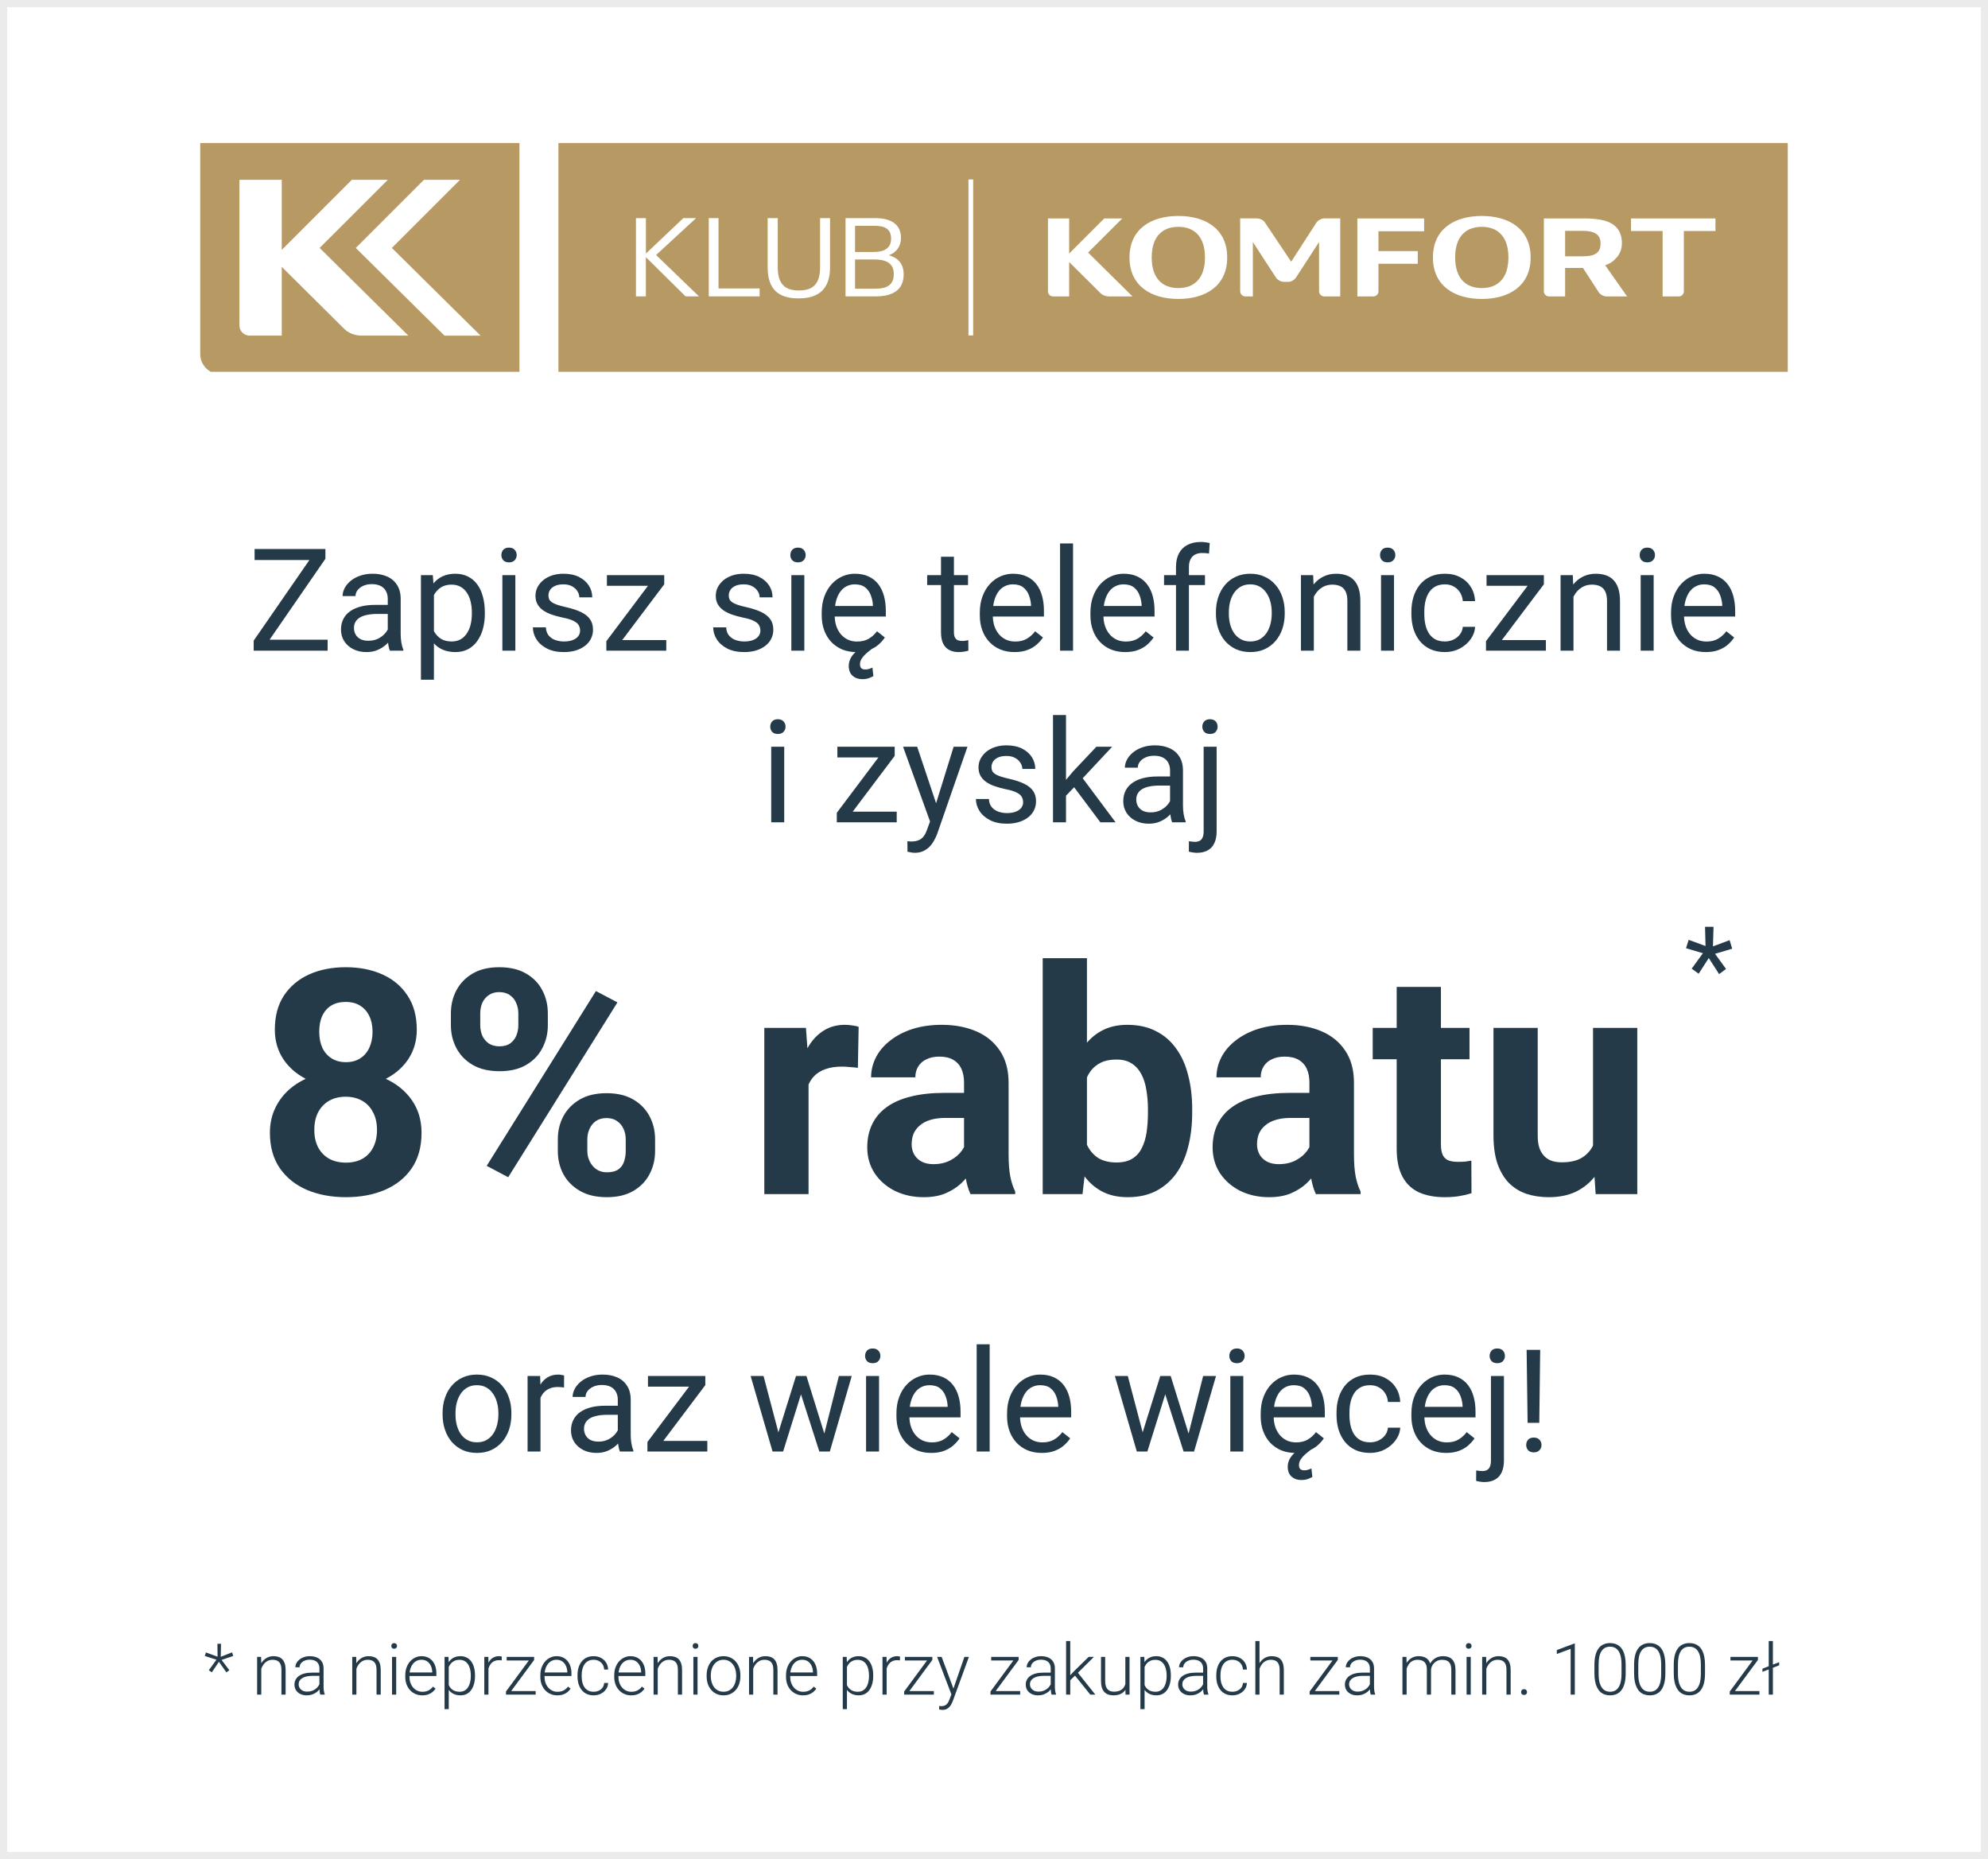 <svg width="278" height="260" viewBox="0 0 278 260" fill="none" xmlns="http://www.w3.org/2000/svg">
<rect x="0" y="0" width="278" height="260" fill="#808080" stroke="none"/>
<rect x="0.5" y="0.5" width="277" height="259" fill="white"/>
<g clip-path="url(#clip0_802_31338)">
<path d="M72.637 52.335H30.83C29.267 52.335 28 51.069 28 49.51V19.668H72.637V52.335Z" fill="#B79964"/>
<path d="M44.698 34.676L57.101 46.937H50.593C49.805 46.937 48.932 46.709 48.209 46.065L39.4 37.316V46.937H34.9C34.121 46.937 33.483 46.307 33.483 45.528V25.144H39.4V34.951L49.203 25.144H54.234L44.698 34.676Z" fill="white"/>
<path d="M67.2 46.939L54.797 34.676L64.332 25.144H59.286L49.752 34.676L62.155 46.939H67.2Z" fill="white"/>
<path d="M78.09 52.329L250.674 52.335V19.668H78.09V52.329Z" fill="#B79964"/>
<path d="M152.16 35.32L158.369 41.459H155.111C154.715 41.459 154.279 41.344 153.917 41.022L149.509 36.643V41.459H147.256C146.866 41.459 146.547 41.14 146.547 40.751V30.55H149.509V35.459L154.417 30.55H156.935L152.16 35.32ZM184.077 31.147L180.559 36.598L176.868 31.084C176.654 30.758 176.163 30.546 175.771 30.546H173.424V40.729C173.424 41.129 173.752 41.457 174.153 41.457H175.2V33.847L178.428 38.821C178.642 39.151 179.135 39.416 179.525 39.416C179.525 39.416 179.822 39.416 180.184 39.416C180.546 39.416 181.015 39.149 181.227 38.821L184.457 33.847V40.729C184.457 41.129 184.786 41.457 185.187 41.457H187.415V30.546H185.172C184.782 30.548 184.288 30.817 184.077 31.147ZM171.611 36.005C171.611 40.019 168.553 41.809 164.778 41.809C161.006 41.809 157.946 40.019 157.946 36.005C157.946 31.991 161.004 30.202 164.778 30.202C168.551 30.202 171.611 31.991 171.611 36.005ZM168.503 36.005C168.503 33.043 166.972 31.723 164.778 31.723C162.585 31.723 161.054 33.043 161.054 36.005C161.054 38.969 162.585 40.288 164.778 40.288C166.972 40.288 168.503 38.969 168.503 36.005ZM224.466 37.096L227.534 41.457C226.632 41.457 224.645 41.457 224.645 41.457C224.253 41.457 223.765 41.19 223.555 40.86L221.364 37.478H221.21H218.864V41.457H216.602C216.213 41.457 215.893 41.138 215.893 40.749V30.548H221.895C222.342 30.548 222.769 30.595 223.18 30.635C223.591 30.676 223.98 30.747 224.348 30.845C224.717 30.945 225.051 31.08 225.344 31.25C225.641 31.423 225.899 31.634 226.116 31.889C226.335 32.143 226.504 32.443 226.623 32.79C226.741 33.138 226.803 33.545 226.803 34.01C226.803 34.416 226.74 34.785 226.615 35.116C226.489 35.448 226.316 35.74 226.094 35.994C226.06 36.031 226.021 36.063 225.988 36.1C225.799 36.322 225.587 36.522 225.346 36.681C225.084 36.852 224.787 36.989 224.466 37.096ZM223.821 34.073C223.821 33.775 223.778 33.523 223.694 33.316C223.607 33.108 223.49 32.938 223.334 32.806C223.182 32.673 223 32.569 222.794 32.493C222.589 32.419 222.362 32.365 222.112 32.334C221.863 32.301 221.599 32.286 221.325 32.286H218.864V35.844H221.325C221.599 35.844 221.861 35.831 222.112 35.805C222.362 35.779 222.589 35.727 222.794 35.653C223.002 35.579 223.182 35.476 223.334 35.342C223.489 35.209 223.607 35.038 223.694 34.833C223.778 34.623 223.821 34.372 223.821 34.073ZM228.077 30.548V32.308H232.496V41.459H234.76C235.151 41.459 235.47 41.138 235.47 40.749V32.31H239.888V30.55H228.077V30.548ZM214.043 36.005C214.043 40.019 210.985 41.809 207.211 41.809C203.437 41.809 200.379 40.019 200.379 36.005C200.379 31.991 203.437 30.202 207.211 30.202C210.985 30.202 214.043 31.991 214.043 36.005ZM210.935 36.005C210.935 33.043 209.406 31.723 207.211 31.723C205.018 31.723 203.487 33.043 203.487 36.005C203.487 38.969 205.018 40.288 207.211 40.288C209.406 40.288 210.935 38.969 210.935 36.005ZM189.809 41.457H192.052C192.442 41.457 192.761 41.138 192.761 40.749V36.889H198.259V35.116H192.761V32.347H199.148V30.548H189.809V41.457Z" fill="white"/>
<path d="M88.93 41.45V30.505H90.323V35.462L95.554 30.505H97.339L91.746 35.665L97.746 41.45H95.866L90.321 35.962V41.45H88.93Z" fill="white"/>
<path d="M99.114 41.45V30.505H100.476V40.341H106.225V41.45H99.114Z" fill="white"/>
<path d="M107.35 30.505H108.76V37.37C108.76 39.746 109.779 40.622 111.72 40.622C113.662 40.622 114.679 39.746 114.679 37.37V30.505H116.073V37.384C116.073 40.387 114.521 41.732 111.655 41.732C108.836 41.732 107.348 40.433 107.348 37.384V30.505H107.35Z" fill="white"/>
<path d="M118.238 41.45V30.505H122.404C124.566 30.505 125.991 31.349 125.991 33.272C125.991 34.445 125.364 35.321 124.284 35.695C125.662 36.054 126.368 36.993 126.368 38.37C126.368 40.543 124.833 41.45 122.484 41.45H118.238ZM119.569 31.583V35.241H122.168C123.53 35.241 124.612 34.804 124.612 33.365C124.612 31.988 123.673 31.583 122.356 31.583H119.569ZM119.569 36.29V40.37H122.499C123.924 40.37 124.989 39.916 124.989 38.322C124.989 36.758 123.814 36.29 122.309 36.29H119.569Z" fill="white"/>
<path d="M136.087 25.096H135.43V46.91H136.087V25.096Z" fill="white"/>
</g>
<path d="M45.816 89.467V91H36.188V89.467H45.816ZM45.504 78.148L36.637 91H35.475V89.594L44.332 76.781H45.504V78.148ZM44.703 76.781V78.324H35.602V76.781H44.703ZM54.225 89.193V83.754C54.225 83.337 54.14 82.976 53.971 82.67C53.808 82.357 53.56 82.117 53.228 81.947C52.897 81.778 52.486 81.693 51.998 81.693C51.542 81.693 51.142 81.772 50.797 81.928C50.458 82.084 50.191 82.289 49.996 82.543C49.807 82.797 49.713 83.07 49.713 83.363H47.906C47.906 82.986 48.004 82.611 48.199 82.24C48.395 81.869 48.675 81.534 49.039 81.234C49.41 80.928 49.853 80.688 50.367 80.512C50.888 80.329 51.467 80.238 52.105 80.238C52.874 80.238 53.551 80.368 54.137 80.629C54.729 80.889 55.191 81.283 55.523 81.811C55.862 82.331 56.031 82.986 56.031 83.773V88.695C56.031 89.047 56.06 89.421 56.119 89.818C56.184 90.216 56.279 90.557 56.402 90.844V91H54.518C54.426 90.792 54.355 90.515 54.303 90.17C54.251 89.818 54.225 89.493 54.225 89.193ZM54.537 84.594L54.557 85.863H52.73C52.216 85.863 51.757 85.906 51.353 85.99C50.95 86.068 50.611 86.189 50.338 86.352C50.065 86.514 49.856 86.719 49.713 86.967C49.57 87.208 49.498 87.491 49.498 87.816C49.498 88.148 49.573 88.451 49.723 88.725C49.872 88.998 50.097 89.216 50.397 89.379C50.703 89.535 51.077 89.613 51.52 89.613C52.073 89.613 52.561 89.496 52.984 89.262C53.408 89.027 53.743 88.741 53.99 88.402C54.244 88.064 54.381 87.735 54.4 87.416L55.172 88.285C55.126 88.559 55.003 88.861 54.801 89.193C54.599 89.525 54.329 89.844 53.99 90.15C53.658 90.45 53.261 90.701 52.799 90.902C52.343 91.098 51.829 91.195 51.256 91.195C50.54 91.195 49.911 91.055 49.371 90.775C48.837 90.495 48.421 90.121 48.121 89.652C47.828 89.177 47.682 88.647 47.682 88.061C47.682 87.494 47.792 86.996 48.014 86.566C48.235 86.13 48.554 85.769 48.971 85.482C49.387 85.189 49.889 84.968 50.475 84.818C51.06 84.669 51.715 84.594 52.438 84.594H54.537ZM60.68 82.465V95.062H58.863V80.434H60.523L60.68 82.465ZM67.799 85.629V85.834C67.799 86.602 67.708 87.315 67.525 87.973C67.343 88.624 67.076 89.19 66.725 89.672C66.38 90.154 65.953 90.528 65.445 90.795C64.938 91.062 64.355 91.195 63.697 91.195C63.027 91.195 62.434 91.085 61.92 90.863C61.406 90.642 60.969 90.32 60.611 89.897C60.253 89.473 59.967 88.966 59.752 88.373C59.544 87.781 59.4 87.113 59.322 86.371V85.277C59.4 84.496 59.547 83.796 59.762 83.178C59.977 82.559 60.26 82.032 60.611 81.596C60.969 81.153 61.402 80.818 61.91 80.59C62.418 80.356 63.004 80.238 63.668 80.238C64.332 80.238 64.921 80.368 65.436 80.629C65.95 80.883 66.383 81.247 66.734 81.723C67.086 82.198 67.35 82.768 67.525 83.432C67.708 84.089 67.799 84.822 67.799 85.629ZM65.982 85.834V85.629C65.982 85.102 65.927 84.607 65.816 84.144C65.706 83.676 65.533 83.266 65.299 82.914C65.071 82.556 64.778 82.276 64.42 82.074C64.062 81.866 63.635 81.762 63.141 81.762C62.685 81.762 62.288 81.84 61.949 81.996C61.617 82.152 61.334 82.364 61.1 82.631C60.865 82.891 60.673 83.191 60.523 83.529C60.38 83.861 60.273 84.206 60.201 84.564V87.094C60.331 87.549 60.514 87.979 60.748 88.383C60.982 88.78 61.295 89.102 61.685 89.35C62.076 89.591 62.568 89.711 63.16 89.711C63.648 89.711 64.068 89.61 64.42 89.408C64.778 89.2 65.071 88.917 65.299 88.559C65.533 88.201 65.706 87.79 65.816 87.328C65.927 86.859 65.982 86.361 65.982 85.834ZM72.066 80.434V91H70.25V80.434H72.066ZM70.113 77.631C70.113 77.338 70.201 77.091 70.377 76.889C70.559 76.687 70.826 76.586 71.178 76.586C71.523 76.586 71.787 76.687 71.969 76.889C72.158 77.091 72.252 77.338 72.252 77.631C72.252 77.911 72.158 78.152 71.969 78.353C71.787 78.549 71.523 78.647 71.178 78.647C70.826 78.647 70.559 78.549 70.377 78.353C70.201 78.152 70.113 77.911 70.113 77.631ZM81.119 88.197C81.119 87.937 81.061 87.696 80.943 87.475C80.833 87.247 80.602 87.042 80.25 86.859C79.905 86.671 79.384 86.508 78.688 86.371C78.102 86.247 77.571 86.101 77.096 85.932C76.627 85.762 76.227 85.557 75.894 85.316C75.569 85.076 75.318 84.792 75.143 84.467C74.967 84.141 74.879 83.76 74.879 83.324C74.879 82.908 74.97 82.514 75.152 82.143C75.341 81.772 75.605 81.443 75.943 81.156C76.288 80.87 76.702 80.645 77.184 80.482C77.665 80.32 78.203 80.238 78.795 80.238C79.641 80.238 80.364 80.388 80.963 80.688C81.562 80.987 82.021 81.387 82.34 81.889C82.659 82.383 82.818 82.934 82.818 83.539H81.012C81.012 83.246 80.924 82.963 80.748 82.689C80.579 82.409 80.328 82.178 79.996 81.996C79.671 81.814 79.27 81.723 78.795 81.723C78.294 81.723 77.887 81.801 77.574 81.957C77.268 82.107 77.044 82.299 76.9 82.533C76.764 82.768 76.695 83.015 76.695 83.275C76.695 83.471 76.728 83.647 76.793 83.803C76.865 83.953 76.988 84.092 77.164 84.223C77.34 84.346 77.587 84.463 77.906 84.574C78.225 84.685 78.632 84.796 79.127 84.906C79.993 85.102 80.706 85.336 81.266 85.609C81.826 85.883 82.242 86.218 82.516 86.615C82.789 87.012 82.926 87.494 82.926 88.061C82.926 88.523 82.828 88.946 82.633 89.33C82.444 89.714 82.167 90.046 81.803 90.326C81.445 90.6 81.015 90.814 80.514 90.971C80.019 91.12 79.462 91.195 78.844 91.195C77.913 91.195 77.125 91.029 76.481 90.697C75.836 90.365 75.348 89.936 75.016 89.408C74.684 88.881 74.518 88.324 74.518 87.738H76.334C76.36 88.233 76.503 88.627 76.764 88.92C77.024 89.206 77.343 89.412 77.721 89.535C78.098 89.652 78.473 89.711 78.844 89.711C79.338 89.711 79.752 89.646 80.084 89.516C80.422 89.385 80.68 89.206 80.856 88.978C81.031 88.751 81.119 88.49 81.119 88.197ZM93.17 89.516V91H85.484V89.516H93.17ZM92.887 81.713L85.894 91H84.791V89.672L91.734 80.434H92.887V81.713ZM92.086 80.434V81.928H84.869V80.434H92.086ZM106.334 88.197C106.334 87.937 106.275 87.696 106.158 87.475C106.048 87.247 105.816 87.042 105.465 86.859C105.12 86.671 104.599 86.508 103.902 86.371C103.316 86.247 102.786 86.101 102.311 85.932C101.842 85.762 101.441 85.557 101.109 85.316C100.784 85.076 100.533 84.792 100.357 84.467C100.182 84.141 100.094 83.76 100.094 83.324C100.094 82.908 100.185 82.514 100.367 82.143C100.556 81.772 100.82 81.443 101.158 81.156C101.503 80.87 101.917 80.645 102.398 80.482C102.88 80.32 103.417 80.238 104.01 80.238C104.856 80.238 105.579 80.388 106.178 80.688C106.777 80.987 107.236 81.387 107.555 81.889C107.874 82.383 108.033 82.934 108.033 83.539H106.227C106.227 83.246 106.139 82.963 105.963 82.689C105.794 82.409 105.543 82.178 105.211 81.996C104.885 81.814 104.485 81.723 104.01 81.723C103.508 81.723 103.102 81.801 102.789 81.957C102.483 82.107 102.258 82.299 102.115 82.533C101.979 82.768 101.91 83.015 101.91 83.275C101.91 83.471 101.943 83.647 102.008 83.803C102.079 83.953 102.203 84.092 102.379 84.223C102.555 84.346 102.802 84.463 103.121 84.574C103.44 84.685 103.847 84.796 104.342 84.906C105.208 85.102 105.921 85.336 106.48 85.609C107.04 85.883 107.457 86.218 107.73 86.615C108.004 87.012 108.141 87.494 108.141 88.061C108.141 88.523 108.043 88.946 107.848 89.33C107.659 89.714 107.382 90.046 107.018 90.326C106.66 90.6 106.23 90.814 105.729 90.971C105.234 91.12 104.677 91.195 104.059 91.195C103.128 91.195 102.34 91.029 101.695 90.697C101.051 90.365 100.562 89.936 100.23 89.408C99.898 88.881 99.732 88.324 99.732 87.738H101.549C101.575 88.233 101.718 88.627 101.979 88.92C102.239 89.206 102.558 89.412 102.936 89.535C103.313 89.652 103.688 89.711 104.059 89.711C104.553 89.711 104.967 89.646 105.299 89.516C105.637 89.385 105.895 89.206 106.07 88.978C106.246 88.751 106.334 88.49 106.334 88.197ZM112.477 80.434V91H110.66V80.434H112.477ZM110.523 77.631C110.523 77.338 110.611 77.091 110.787 76.889C110.969 76.687 111.236 76.586 111.588 76.586C111.933 76.586 112.197 76.687 112.379 76.889C112.568 77.091 112.662 77.338 112.662 77.631C112.662 77.911 112.568 78.152 112.379 78.353C112.197 78.549 111.933 78.647 111.588 78.647C111.236 78.647 110.969 78.549 110.787 78.353C110.611 78.152 110.523 77.911 110.523 77.631ZM119.762 91.195C119.026 91.195 118.359 91.072 117.76 90.824C117.167 90.57 116.656 90.216 116.227 89.76C115.803 89.304 115.478 88.764 115.25 88.139C115.022 87.514 114.908 86.83 114.908 86.088V85.678C114.908 84.818 115.035 84.053 115.289 83.383C115.543 82.706 115.888 82.133 116.324 81.664C116.76 81.195 117.255 80.841 117.809 80.6C118.362 80.359 118.935 80.238 119.527 80.238C120.283 80.238 120.934 80.368 121.48 80.629C122.034 80.889 122.486 81.254 122.838 81.723C123.189 82.185 123.45 82.732 123.619 83.363C123.788 83.988 123.873 84.672 123.873 85.414V86.225H115.982V84.75H122.066V84.613C122.04 84.144 121.943 83.689 121.773 83.246C121.611 82.803 121.35 82.439 120.992 82.152C120.634 81.866 120.146 81.723 119.527 81.723C119.117 81.723 118.74 81.811 118.395 81.986C118.049 82.156 117.753 82.409 117.506 82.748C117.258 83.087 117.066 83.5 116.93 83.988C116.793 84.477 116.725 85.04 116.725 85.678V86.088C116.725 86.589 116.793 87.061 116.93 87.504C117.073 87.94 117.278 88.324 117.545 88.656C117.818 88.988 118.147 89.249 118.531 89.438C118.922 89.626 119.365 89.721 119.859 89.721C120.497 89.721 121.038 89.591 121.48 89.33C121.923 89.07 122.311 88.721 122.643 88.285L123.736 89.154C123.508 89.499 123.219 89.828 122.867 90.141C122.516 90.453 122.083 90.707 121.568 90.902C121.061 91.098 120.458 91.195 119.762 91.195ZM121.207 90.189L121.93 90.746C121.65 90.954 121.383 91.169 121.129 91.391C120.875 91.618 120.667 91.856 120.504 92.103C120.341 92.357 120.26 92.628 120.26 92.914C120.26 93.129 120.315 93.301 120.426 93.432C120.543 93.562 120.742 93.627 121.021 93.627C121.236 93.627 121.428 93.594 121.598 93.529C121.767 93.471 121.9 93.415 121.998 93.363L122.135 94.555C121.972 94.652 121.764 94.747 121.51 94.838C121.262 94.936 120.947 94.984 120.562 94.984C120.035 94.984 119.589 94.825 119.225 94.506C118.867 94.193 118.688 93.731 118.688 93.119C118.688 92.768 118.772 92.419 118.941 92.074C119.117 91.729 119.391 91.397 119.762 91.078C120.133 90.759 120.615 90.463 121.207 90.189ZM135.367 80.434V81.82H129.654V80.434H135.367ZM131.588 77.865H133.395V88.383C133.395 88.741 133.45 89.011 133.561 89.193C133.671 89.376 133.814 89.496 133.99 89.555C134.166 89.613 134.355 89.643 134.557 89.643C134.706 89.643 134.863 89.63 135.025 89.603C135.195 89.571 135.322 89.545 135.406 89.525L135.416 91C135.273 91.046 135.084 91.088 134.85 91.127C134.622 91.172 134.345 91.195 134.02 91.195C133.577 91.195 133.17 91.107 132.799 90.932C132.428 90.756 132.132 90.463 131.91 90.053C131.695 89.636 131.588 89.076 131.588 88.373V77.865ZM141.871 91.195C141.135 91.195 140.468 91.072 139.869 90.824C139.277 90.57 138.766 90.216 138.336 89.76C137.913 89.304 137.587 88.764 137.359 88.139C137.132 87.514 137.018 86.83 137.018 86.088V85.678C137.018 84.818 137.145 84.053 137.398 83.383C137.652 82.706 137.997 82.133 138.434 81.664C138.87 81.195 139.365 80.841 139.918 80.6C140.471 80.359 141.044 80.238 141.637 80.238C142.392 80.238 143.043 80.368 143.59 80.629C144.143 80.889 144.596 81.254 144.947 81.723C145.299 82.185 145.559 82.732 145.729 83.363C145.898 83.988 145.982 84.672 145.982 85.414V86.225H138.092V84.75H144.176V84.613C144.15 84.144 144.052 83.689 143.883 83.246C143.72 82.803 143.46 82.439 143.102 82.152C142.743 81.866 142.255 81.723 141.637 81.723C141.227 81.723 140.849 81.811 140.504 81.986C140.159 82.156 139.863 82.409 139.615 82.748C139.368 83.087 139.176 83.5 139.039 83.988C138.902 84.477 138.834 85.04 138.834 85.678V86.088C138.834 86.589 138.902 87.061 139.039 87.504C139.182 87.94 139.387 88.324 139.654 88.656C139.928 88.988 140.257 89.249 140.641 89.438C141.031 89.626 141.474 89.721 141.969 89.721C142.607 89.721 143.147 89.591 143.59 89.33C144.033 89.07 144.42 88.721 144.752 88.285L145.846 89.154C145.618 89.499 145.328 89.828 144.977 90.141C144.625 90.453 144.192 90.707 143.678 90.902C143.17 91.098 142.568 91.195 141.871 91.195ZM150.055 76V91H148.238V76H150.055ZM157.34 91.195C156.604 91.195 155.937 91.072 155.338 90.824C154.745 90.57 154.234 90.216 153.805 89.76C153.382 89.304 153.056 88.764 152.828 88.139C152.6 87.514 152.486 86.83 152.486 86.088V85.678C152.486 84.818 152.613 84.053 152.867 83.383C153.121 82.706 153.466 82.133 153.902 81.664C154.339 81.195 154.833 80.841 155.387 80.6C155.94 80.359 156.513 80.238 157.105 80.238C157.861 80.238 158.512 80.368 159.059 80.629C159.612 80.889 160.064 81.254 160.416 81.723C160.768 82.185 161.028 82.732 161.197 83.363C161.367 83.988 161.451 84.672 161.451 85.414V86.225H153.561V84.75H159.645V84.613C159.618 84.144 159.521 83.689 159.352 83.246C159.189 82.803 158.928 82.439 158.57 82.152C158.212 81.866 157.724 81.723 157.105 81.723C156.695 81.723 156.318 81.811 155.973 81.986C155.628 82.156 155.331 82.409 155.084 82.748C154.837 83.087 154.645 83.5 154.508 83.988C154.371 84.477 154.303 85.04 154.303 85.678V86.088C154.303 86.589 154.371 87.061 154.508 87.504C154.651 87.94 154.856 88.324 155.123 88.656C155.396 88.988 155.725 89.249 156.109 89.438C156.5 89.626 156.943 89.721 157.438 89.721C158.076 89.721 158.616 89.591 159.059 89.33C159.501 89.07 159.889 88.721 160.221 88.285L161.314 89.154C161.087 89.499 160.797 89.828 160.445 90.141C160.094 90.453 159.661 90.707 159.146 90.902C158.639 91.098 158.036 91.195 157.34 91.195ZM166.256 91H164.449V79.32C164.449 78.559 164.586 77.917 164.859 77.397C165.139 76.869 165.54 76.472 166.061 76.205C166.581 75.932 167.2 75.795 167.916 75.795C168.124 75.795 168.333 75.808 168.541 75.834C168.756 75.86 168.964 75.899 169.166 75.951L169.068 77.426C168.932 77.393 168.775 77.37 168.6 77.357C168.43 77.344 168.261 77.338 168.092 77.338C167.708 77.338 167.376 77.416 167.096 77.572C166.822 77.722 166.614 77.943 166.471 78.236C166.327 78.529 166.256 78.891 166.256 79.32V91ZM168.502 80.434V81.82H162.779V80.434H168.502ZM170.035 85.834V85.609C170.035 84.848 170.146 84.141 170.367 83.49C170.589 82.833 170.908 82.263 171.324 81.781C171.741 81.293 172.245 80.915 172.838 80.648C173.43 80.375 174.094 80.238 174.83 80.238C175.572 80.238 176.24 80.375 176.832 80.648C177.431 80.915 177.939 81.293 178.355 81.781C178.779 82.263 179.101 82.833 179.322 83.49C179.544 84.141 179.654 84.848 179.654 85.609V85.834C179.654 86.596 179.544 87.302 179.322 87.953C179.101 88.604 178.779 89.174 178.355 89.662C177.939 90.144 177.434 90.522 176.842 90.795C176.256 91.062 175.592 91.195 174.85 91.195C174.107 91.195 173.44 91.062 172.848 90.795C172.255 90.522 171.747 90.144 171.324 89.662C170.908 89.174 170.589 88.604 170.367 87.953C170.146 87.302 170.035 86.596 170.035 85.834ZM171.842 85.609V85.834C171.842 86.361 171.904 86.859 172.027 87.328C172.151 87.79 172.337 88.201 172.584 88.559C172.838 88.917 173.154 89.2 173.531 89.408C173.909 89.61 174.348 89.711 174.85 89.711C175.344 89.711 175.777 89.61 176.148 89.408C176.526 89.2 176.839 88.917 177.086 88.559C177.333 88.201 177.519 87.79 177.643 87.328C177.773 86.859 177.838 86.361 177.838 85.834V85.609C177.838 85.088 177.773 84.597 177.643 84.135C177.519 83.666 177.33 83.253 177.076 82.894C176.829 82.53 176.516 82.243 176.139 82.035C175.768 81.827 175.331 81.723 174.83 81.723C174.335 81.723 173.899 81.827 173.521 82.035C173.15 82.243 172.838 82.53 172.584 82.894C172.337 83.253 172.151 83.666 172.027 84.135C171.904 84.597 171.842 85.088 171.842 85.609ZM183.727 82.689V91H181.92V80.434H183.629L183.727 82.689ZM183.297 85.316L182.545 85.287C182.551 84.564 182.659 83.897 182.867 83.285C183.076 82.667 183.368 82.13 183.746 81.674C184.124 81.218 184.573 80.867 185.094 80.619C185.621 80.365 186.204 80.238 186.842 80.238C187.363 80.238 187.831 80.31 188.248 80.453C188.665 80.59 189.02 80.811 189.312 81.117C189.612 81.423 189.84 81.82 189.996 82.309C190.152 82.79 190.23 83.38 190.23 84.076V91H188.414V84.057C188.414 83.503 188.333 83.061 188.17 82.728C188.007 82.39 187.77 82.146 187.457 81.996C187.145 81.84 186.76 81.762 186.305 81.762C185.855 81.762 185.445 81.856 185.074 82.045C184.71 82.234 184.394 82.494 184.127 82.826C183.867 83.158 183.661 83.539 183.512 83.969C183.368 84.392 183.297 84.841 183.297 85.316ZM194.938 80.434V91H193.121V80.434H194.938ZM192.984 77.631C192.984 77.338 193.072 77.091 193.248 76.889C193.43 76.687 193.697 76.586 194.049 76.586C194.394 76.586 194.658 76.687 194.84 76.889C195.029 77.091 195.123 77.338 195.123 77.631C195.123 77.911 195.029 78.152 194.84 78.353C194.658 78.549 194.394 78.647 194.049 78.647C193.697 78.647 193.43 78.549 193.248 78.353C193.072 78.152 192.984 77.911 192.984 77.631ZM202.066 89.711C202.496 89.711 202.893 89.623 203.258 89.447C203.622 89.272 203.922 89.031 204.156 88.725C204.391 88.412 204.524 88.057 204.557 87.66H206.275C206.243 88.285 206.031 88.868 205.641 89.408C205.257 89.942 204.752 90.375 204.127 90.707C203.502 91.033 202.815 91.195 202.066 91.195C201.272 91.195 200.579 91.055 199.986 90.775C199.4 90.495 198.912 90.111 198.521 89.623C198.137 89.135 197.848 88.575 197.652 87.943C197.464 87.305 197.369 86.632 197.369 85.922V85.512C197.369 84.802 197.464 84.132 197.652 83.5C197.848 82.862 198.137 82.299 198.521 81.811C198.912 81.322 199.4 80.938 199.986 80.658C200.579 80.378 201.272 80.238 202.066 80.238C202.893 80.238 203.616 80.408 204.234 80.746C204.853 81.078 205.338 81.534 205.689 82.113C206.048 82.686 206.243 83.337 206.275 84.066H204.557C204.524 83.63 204.4 83.236 204.186 82.885C203.977 82.533 203.691 82.253 203.326 82.045C202.968 81.83 202.548 81.723 202.066 81.723C201.513 81.723 201.048 81.833 200.67 82.055C200.299 82.269 200.003 82.562 199.781 82.934C199.566 83.298 199.41 83.705 199.312 84.154C199.221 84.597 199.176 85.049 199.176 85.512V85.922C199.176 86.384 199.221 86.84 199.312 87.289C199.404 87.738 199.557 88.145 199.771 88.51C199.993 88.874 200.289 89.167 200.66 89.389C201.038 89.603 201.507 89.711 202.066 89.711ZM216.178 89.516V91H208.492V89.516H216.178ZM215.895 81.713L208.902 91H207.799V89.672L214.742 80.434H215.895V81.713ZM215.094 80.434V81.928H207.877V80.434H215.094ZM220.035 82.689V91H218.229V80.434H219.938L220.035 82.689ZM219.605 85.316L218.854 85.287C218.86 84.564 218.967 83.897 219.176 83.285C219.384 82.667 219.677 82.13 220.055 81.674C220.432 81.218 220.882 80.867 221.402 80.619C221.93 80.365 222.512 80.238 223.15 80.238C223.671 80.238 224.14 80.31 224.557 80.453C224.973 80.59 225.328 80.811 225.621 81.117C225.921 81.423 226.148 81.82 226.305 82.309C226.461 82.79 226.539 83.38 226.539 84.076V91H224.723V84.057C224.723 83.503 224.641 83.061 224.479 82.728C224.316 82.39 224.078 82.146 223.766 81.996C223.453 81.84 223.069 81.762 222.613 81.762C222.164 81.762 221.754 81.856 221.383 82.045C221.018 82.234 220.702 82.494 220.436 82.826C220.175 83.158 219.97 83.539 219.82 83.969C219.677 84.392 219.605 84.841 219.605 85.316ZM231.246 80.434V91H229.43V80.434H231.246ZM229.293 77.631C229.293 77.338 229.381 77.091 229.557 76.889C229.739 76.687 230.006 76.586 230.357 76.586C230.702 76.586 230.966 76.687 231.148 76.889C231.337 77.091 231.432 77.338 231.432 77.631C231.432 77.911 231.337 78.152 231.148 78.353C230.966 78.549 230.702 78.647 230.357 78.647C230.006 78.647 229.739 78.549 229.557 78.353C229.381 78.152 229.293 77.911 229.293 77.631ZM238.531 91.195C237.796 91.195 237.128 91.072 236.529 90.824C235.937 90.57 235.426 90.216 234.996 89.76C234.573 89.304 234.247 88.764 234.02 88.139C233.792 87.514 233.678 86.83 233.678 86.088V85.678C233.678 84.818 233.805 84.053 234.059 83.383C234.312 82.706 234.658 82.133 235.094 81.664C235.53 81.195 236.025 80.841 236.578 80.6C237.132 80.359 237.704 80.238 238.297 80.238C239.052 80.238 239.703 80.368 240.25 80.629C240.803 80.889 241.256 81.254 241.607 81.723C241.959 82.185 242.219 82.732 242.389 83.363C242.558 83.988 242.643 84.672 242.643 85.414V86.225H234.752V84.75H240.836V84.613C240.81 84.144 240.712 83.689 240.543 83.246C240.38 82.803 240.12 82.439 239.762 82.152C239.404 81.866 238.915 81.723 238.297 81.723C237.887 81.723 237.509 81.811 237.164 81.986C236.819 82.156 236.523 82.409 236.275 82.748C236.028 83.087 235.836 83.5 235.699 83.988C235.562 84.477 235.494 85.04 235.494 85.678V86.088C235.494 86.589 235.562 87.061 235.699 87.504C235.842 87.94 236.048 88.324 236.314 88.656C236.588 88.988 236.917 89.249 237.301 89.438C237.691 89.626 238.134 89.721 238.629 89.721C239.267 89.721 239.807 89.591 240.25 89.33C240.693 89.07 241.08 88.721 241.412 88.285L242.506 89.154C242.278 89.499 241.988 89.828 241.637 90.141C241.285 90.453 240.852 90.707 240.338 90.902C239.83 91.098 239.228 91.195 238.531 91.195ZM109.664 104.434V115H107.848V104.434H109.664ZM107.711 101.631C107.711 101.338 107.799 101.09 107.975 100.889C108.157 100.687 108.424 100.586 108.775 100.586C109.12 100.586 109.384 100.687 109.566 100.889C109.755 101.09 109.85 101.338 109.85 101.631C109.85 101.911 109.755 102.152 109.566 102.354C109.384 102.549 109.12 102.646 108.775 102.646C108.424 102.646 108.157 102.549 107.975 102.354C107.799 102.152 107.711 101.911 107.711 101.631ZM125.396 113.516V115H117.711V113.516H125.396ZM125.113 105.713L118.121 115H117.018V113.672L123.961 104.434H125.113V105.713ZM124.312 104.434V105.928H117.096V104.434H124.312ZM130.416 113.906L133.355 104.434H135.289L131.051 116.631C130.953 116.891 130.823 117.171 130.66 117.471C130.504 117.777 130.302 118.066 130.055 118.34C129.807 118.613 129.508 118.835 129.156 119.004C128.811 119.18 128.398 119.268 127.916 119.268C127.773 119.268 127.59 119.248 127.369 119.209C127.148 119.17 126.992 119.137 126.9 119.111L126.891 117.646C126.943 117.653 127.024 117.66 127.135 117.666C127.252 117.679 127.333 117.686 127.379 117.686C127.789 117.686 128.137 117.63 128.424 117.52C128.71 117.415 128.951 117.236 129.146 116.982C129.348 116.735 129.521 116.393 129.664 115.957L130.416 113.906ZM128.258 104.434L131.002 112.637L131.471 114.541L130.172 115.205L126.285 104.434H128.258ZM143.072 112.197C143.072 111.937 143.014 111.696 142.896 111.475C142.786 111.247 142.555 111.042 142.203 110.859C141.858 110.671 141.337 110.508 140.641 110.371C140.055 110.247 139.524 110.101 139.049 109.932C138.58 109.762 138.18 109.557 137.848 109.316C137.522 109.076 137.271 108.792 137.096 108.467C136.92 108.141 136.832 107.76 136.832 107.324C136.832 106.908 136.923 106.514 137.105 106.143C137.294 105.771 137.558 105.443 137.896 105.156C138.242 104.87 138.655 104.645 139.137 104.482C139.618 104.32 140.156 104.238 140.748 104.238C141.594 104.238 142.317 104.388 142.916 104.688C143.515 104.987 143.974 105.387 144.293 105.889C144.612 106.383 144.771 106.934 144.771 107.539H142.965C142.965 107.246 142.877 106.963 142.701 106.689C142.532 106.41 142.281 106.178 141.949 105.996C141.624 105.814 141.223 105.723 140.748 105.723C140.247 105.723 139.84 105.801 139.527 105.957C139.221 106.107 138.997 106.299 138.854 106.533C138.717 106.768 138.648 107.015 138.648 107.275C138.648 107.471 138.681 107.646 138.746 107.803C138.818 107.952 138.941 108.092 139.117 108.223C139.293 108.346 139.54 108.464 139.859 108.574C140.178 108.685 140.585 108.796 141.08 108.906C141.946 109.102 142.659 109.336 143.219 109.609C143.779 109.883 144.195 110.218 144.469 110.615C144.742 111.012 144.879 111.494 144.879 112.061C144.879 112.523 144.781 112.946 144.586 113.33C144.397 113.714 144.12 114.046 143.756 114.326C143.398 114.6 142.968 114.814 142.467 114.971C141.972 115.12 141.415 115.195 140.797 115.195C139.866 115.195 139.078 115.029 138.434 114.697C137.789 114.365 137.301 113.936 136.969 113.408C136.637 112.881 136.471 112.324 136.471 111.738H138.287C138.313 112.233 138.456 112.627 138.717 112.92C138.977 113.206 139.296 113.411 139.674 113.535C140.051 113.652 140.426 113.711 140.797 113.711C141.292 113.711 141.705 113.646 142.037 113.516C142.376 113.385 142.633 113.206 142.809 112.979C142.984 112.751 143.072 112.49 143.072 112.197ZM149.068 100V115H147.252V100H149.068ZM155.523 104.434L150.914 109.365L148.336 112.041L148.189 110.117L150.035 107.91L153.316 104.434H155.523ZM153.873 115L150.104 109.961L151.041 108.35L156.002 115H153.873ZM163.619 113.193V107.754C163.619 107.337 163.535 106.976 163.365 106.67C163.202 106.357 162.955 106.117 162.623 105.947C162.291 105.778 161.881 105.693 161.393 105.693C160.937 105.693 160.536 105.771 160.191 105.928C159.853 106.084 159.586 106.289 159.391 106.543C159.202 106.797 159.107 107.07 159.107 107.363H157.301C157.301 106.986 157.398 106.611 157.594 106.24C157.789 105.869 158.069 105.534 158.434 105.234C158.805 104.928 159.247 104.688 159.762 104.512C160.283 104.329 160.862 104.238 161.5 104.238C162.268 104.238 162.945 104.368 163.531 104.629C164.124 104.889 164.586 105.283 164.918 105.811C165.257 106.331 165.426 106.986 165.426 107.773V112.695C165.426 113.047 165.455 113.421 165.514 113.818C165.579 114.215 165.673 114.557 165.797 114.844V115H163.912C163.821 114.792 163.749 114.515 163.697 114.17C163.645 113.818 163.619 113.493 163.619 113.193ZM163.932 108.594L163.951 109.863H162.125C161.611 109.863 161.152 109.906 160.748 109.99C160.344 110.068 160.006 110.189 159.732 110.352C159.459 110.514 159.251 110.719 159.107 110.967C158.964 111.208 158.893 111.491 158.893 111.816C158.893 112.148 158.967 112.451 159.117 112.725C159.267 112.998 159.492 113.216 159.791 113.379C160.097 113.535 160.471 113.613 160.914 113.613C161.467 113.613 161.956 113.496 162.379 113.262C162.802 113.027 163.137 112.741 163.385 112.402C163.639 112.064 163.775 111.735 163.795 111.416L164.566 112.285C164.521 112.559 164.397 112.861 164.195 113.193C163.993 113.525 163.723 113.844 163.385 114.15C163.053 114.45 162.656 114.701 162.193 114.902C161.738 115.098 161.223 115.195 160.65 115.195C159.934 115.195 159.306 115.055 158.766 114.775C158.232 114.495 157.815 114.121 157.516 113.652C157.223 113.177 157.076 112.646 157.076 112.061C157.076 111.494 157.187 110.996 157.408 110.566C157.63 110.13 157.949 109.769 158.365 109.482C158.782 109.189 159.283 108.968 159.869 108.818C160.455 108.669 161.109 108.594 161.832 108.594H163.932ZM168.316 104.434H170.133V116.26C170.133 116.904 170.029 117.451 169.82 117.9C169.618 118.35 169.312 118.688 168.902 118.916C168.499 119.15 167.988 119.268 167.369 119.268C167.206 119.268 167.018 119.251 166.803 119.219C166.581 119.186 166.396 119.147 166.246 119.102L166.256 117.646C166.38 117.673 166.52 117.692 166.676 117.705C166.832 117.725 166.969 117.734 167.086 117.734C167.353 117.734 167.577 117.686 167.76 117.588C167.942 117.49 168.079 117.334 168.17 117.119C168.268 116.904 168.316 116.618 168.316 116.26V104.434ZM168.131 101.631C168.131 101.338 168.222 101.09 168.404 100.889C168.587 100.687 168.85 100.586 169.195 100.586C169.547 100.586 169.814 100.687 169.996 100.889C170.178 101.09 170.27 101.338 170.27 101.631C170.27 101.911 170.178 102.152 169.996 102.354C169.814 102.549 169.547 102.646 169.195 102.646C168.85 102.646 168.587 102.549 168.404 102.354C168.222 102.152 168.131 101.911 168.131 101.631Z" fill="#243A48"/>
<path d="M58.949 158.428C58.949 160.39 58.491 162.044 57.574 163.391C56.658 164.723 55.397 165.732 53.793 166.42C52.203 167.093 50.398 167.43 48.379 167.43C46.359 167.43 44.547 167.093 42.943 166.42C41.339 165.732 40.072 164.723 39.141 163.391C38.21 162.044 37.744 160.39 37.744 158.428C37.744 157.11 38.009 155.921 38.539 154.861C39.069 153.787 39.807 152.87 40.752 152.111C41.712 151.338 42.836 150.751 44.125 150.35C45.414 149.934 46.818 149.727 48.336 149.727C50.37 149.727 52.189 150.085 53.793 150.801C55.397 151.517 56.658 152.527 57.574 153.83C58.491 155.133 58.949 156.666 58.949 158.428ZM52.719 158.02C52.719 157.06 52.533 156.236 52.16 155.549C51.802 154.847 51.294 154.31 50.635 153.938C49.976 153.565 49.21 153.379 48.336 153.379C47.462 153.379 46.696 153.565 46.037 153.938C45.378 154.31 44.863 154.847 44.49 155.549C44.132 156.236 43.953 157.06 43.953 158.02C43.953 158.965 44.132 159.781 44.49 160.469C44.863 161.156 45.378 161.686 46.037 162.059C46.71 162.417 47.491 162.596 48.379 162.596C49.267 162.596 50.033 162.417 50.678 162.059C51.337 161.686 51.838 161.156 52.182 160.469C52.54 159.781 52.719 158.965 52.719 158.02ZM58.283 144.012C58.283 145.602 57.861 147.012 57.016 148.244C56.171 149.462 54.996 150.414 53.492 151.102C52.003 151.789 50.298 152.133 48.379 152.133C46.445 152.133 44.727 151.789 43.223 151.102C41.719 150.414 40.544 149.462 39.699 148.244C38.854 147.012 38.432 145.602 38.432 144.012C38.432 142.121 38.854 140.531 39.699 139.242C40.559 137.939 41.733 136.951 43.223 136.277C44.727 135.604 46.431 135.268 48.336 135.268C50.27 135.268 51.981 135.604 53.471 136.277C54.975 136.951 56.149 137.939 56.994 139.242C57.853 140.531 58.283 142.121 58.283 144.012ZM52.096 144.291C52.096 143.446 51.945 142.715 51.645 142.1C51.344 141.469 50.914 140.982 50.355 140.639C49.811 140.295 49.138 140.123 48.336 140.123C47.562 140.123 46.897 140.288 46.338 140.617C45.794 140.947 45.371 141.426 45.07 142.057C44.784 142.673 44.641 143.417 44.641 144.291C44.641 145.136 44.784 145.881 45.07 146.525C45.371 147.156 45.801 147.65 46.359 148.008C46.918 148.366 47.591 148.545 48.379 148.545C49.167 148.545 49.833 148.366 50.377 148.008C50.935 147.65 51.358 147.156 51.645 146.525C51.945 145.881 52.096 145.136 52.096 144.291ZM63.053 143.389V141.734C63.053 140.546 63.31 139.464 63.826 138.49C64.342 137.516 65.101 136.736 66.103 136.148C67.106 135.561 68.338 135.268 69.799 135.268C71.303 135.268 72.556 135.561 73.559 136.148C74.576 136.736 75.335 137.516 75.836 138.49C76.352 139.464 76.609 140.546 76.609 141.734V143.389C76.609 144.549 76.352 145.616 75.836 146.59C75.335 147.564 74.583 148.344 73.58 148.932C72.578 149.519 71.338 149.812 69.863 149.812C68.374 149.812 67.12 149.519 66.103 148.932C65.101 148.344 64.342 147.564 63.826 146.59C63.31 145.616 63.053 144.549 63.053 143.389ZM67.156 141.734V143.389C67.156 143.89 67.249 144.37 67.436 144.828C67.636 145.272 67.937 145.637 68.338 145.924C68.753 146.196 69.255 146.332 69.842 146.332C70.458 146.332 70.959 146.196 71.346 145.924C71.732 145.637 72.019 145.272 72.205 144.828C72.391 144.37 72.484 143.89 72.484 143.389V141.734C72.484 141.204 72.384 140.717 72.184 140.273C71.997 139.815 71.704 139.45 71.303 139.178C70.916 138.891 70.415 138.748 69.799 138.748C69.226 138.748 68.739 138.891 68.338 139.178C67.937 139.45 67.636 139.815 67.436 140.273C67.249 140.717 67.156 141.204 67.156 141.734ZM78.006 160.984V159.33C78.006 158.156 78.264 157.081 78.779 156.107C79.309 155.133 80.076 154.353 81.078 153.766C82.095 153.178 83.341 152.885 84.816 152.885C86.306 152.885 87.552 153.178 88.555 153.766C89.557 154.353 90.316 155.133 90.832 156.107C91.348 157.081 91.606 158.156 91.606 159.33V160.984C91.606 162.159 91.348 163.233 90.832 164.207C90.331 165.181 89.579 165.962 88.576 166.549C87.574 167.136 86.335 167.43 84.859 167.43C83.37 167.43 82.117 167.136 81.1 166.549C80.083 165.962 79.309 165.181 78.779 164.207C78.264 163.233 78.006 162.159 78.006 160.984ZM82.131 159.33V160.984C82.131 161.5 82.245 161.987 82.475 162.445C82.704 162.904 83.019 163.269 83.42 163.541C83.835 163.813 84.315 163.949 84.859 163.949C85.547 163.949 86.084 163.813 86.471 163.541C86.857 163.269 87.122 162.904 87.266 162.445C87.423 161.987 87.502 161.5 87.502 160.984V159.33C87.502 158.814 87.402 158.335 87.201 157.891C87.001 157.432 86.7 157.067 86.299 156.795C85.912 156.508 85.418 156.365 84.816 156.365C84.215 156.365 83.713 156.508 83.312 156.795C82.926 157.067 82.632 157.432 82.432 157.891C82.231 158.335 82.131 158.814 82.131 159.33ZM86.342 140.188L71.066 164.637L68.059 163.047L83.334 138.598L86.342 140.188ZM113.068 148.824V167H106.881V143.754H112.703L113.068 148.824ZM120.072 143.604L119.965 149.34C119.664 149.297 119.299 149.261 118.869 149.232C118.454 149.189 118.074 149.168 117.73 149.168C116.857 149.168 116.098 149.283 115.453 149.512C114.823 149.727 114.293 150.049 113.863 150.479C113.448 150.908 113.133 151.431 112.918 152.047C112.717 152.663 112.603 153.365 112.574 154.152L111.328 153.766C111.328 152.262 111.479 150.88 111.779 149.619C112.08 148.344 112.517 147.234 113.09 146.289C113.677 145.344 114.393 144.613 115.238 144.098C116.083 143.582 117.05 143.324 118.139 143.324C118.482 143.324 118.833 143.353 119.191 143.41C119.549 143.453 119.843 143.518 120.072 143.604ZM134.811 161.758V151.402C134.811 150.658 134.689 150.02 134.445 149.49C134.202 148.946 133.822 148.523 133.307 148.223C132.805 147.922 132.154 147.771 131.352 147.771C130.664 147.771 130.07 147.893 129.568 148.137C129.067 148.366 128.68 148.702 128.408 149.146C128.136 149.576 128 150.085 128 150.672H121.812C121.812 149.684 122.042 148.745 122.5 147.857C122.958 146.969 123.624 146.189 124.498 145.516C125.372 144.828 126.41 144.291 127.613 143.904C128.831 143.518 130.191 143.324 131.695 143.324C133.5 143.324 135.104 143.625 136.508 144.227C137.911 144.828 139.014 145.73 139.816 146.934C140.633 148.137 141.041 149.641 141.041 151.445V161.393C141.041 162.667 141.12 163.713 141.277 164.529C141.435 165.331 141.664 166.033 141.965 166.635V167H135.713C135.412 166.37 135.183 165.582 135.025 164.637C134.882 163.677 134.811 162.717 134.811 161.758ZM135.627 152.842L135.67 156.344H132.211C131.395 156.344 130.686 156.437 130.084 156.623C129.482 156.809 128.988 157.074 128.602 157.418C128.215 157.747 127.928 158.134 127.742 158.578C127.57 159.022 127.484 159.509 127.484 160.039C127.484 160.569 127.606 161.049 127.85 161.479C128.093 161.894 128.444 162.223 128.902 162.467C129.361 162.696 129.898 162.811 130.514 162.811C131.445 162.811 132.254 162.624 132.941 162.252C133.629 161.88 134.159 161.421 134.531 160.877C134.918 160.333 135.118 159.817 135.133 159.33L136.766 161.951C136.536 162.538 136.221 163.147 135.82 163.777C135.434 164.408 134.939 165.002 134.338 165.561C133.736 166.105 133.013 166.556 132.168 166.914C131.323 167.258 130.32 167.43 129.16 167.43C127.685 167.43 126.346 167.136 125.143 166.549C123.954 165.947 123.008 165.124 122.307 164.078C121.619 163.018 121.275 161.815 121.275 160.469C121.275 159.251 121.505 158.17 121.963 157.225C122.421 156.279 123.094 155.484 123.982 154.84C124.885 154.181 126.009 153.687 127.355 153.357C128.702 153.014 130.263 152.842 132.039 152.842H135.627ZM145.811 134H151.998V161.672L151.375 167H145.811V134ZM166.715 155.141V155.592C166.715 157.325 166.529 158.915 166.156 160.361C165.798 161.808 165.24 163.061 164.48 164.121C163.721 165.167 162.776 165.983 161.645 166.57C160.527 167.143 159.21 167.43 157.691 167.43C156.273 167.43 155.042 167.143 153.996 166.57C152.965 165.997 152.098 165.188 151.396 164.143C150.695 163.097 150.129 161.872 149.699 160.469C149.27 159.065 148.947 157.533 148.732 155.871V154.883C148.947 153.221 149.27 151.689 149.699 150.285C150.129 148.882 150.695 147.657 151.396 146.611C152.098 145.566 152.965 144.757 153.996 144.184C155.027 143.611 156.245 143.324 157.648 143.324C159.181 143.324 160.513 143.618 161.645 144.205C162.79 144.778 163.736 145.594 164.48 146.654C165.24 147.7 165.798 148.946 166.156 150.393C166.529 151.825 166.715 153.408 166.715 155.141ZM160.527 155.592V155.141C160.527 154.195 160.456 153.307 160.312 152.477C160.184 151.632 159.954 150.894 159.625 150.264C159.296 149.619 158.844 149.111 158.271 148.738C157.713 148.366 156.99 148.18 156.102 148.18C155.257 148.18 154.54 148.323 153.953 148.609C153.366 148.896 152.879 149.297 152.492 149.812C152.12 150.328 151.84 150.944 151.654 151.66C151.468 152.362 151.354 153.135 151.311 153.98V156.795C151.354 157.926 151.54 158.929 151.869 159.803C152.213 160.662 152.729 161.342 153.416 161.844C154.118 162.331 155.027 162.574 156.145 162.574C157.018 162.574 157.742 162.402 158.314 162.059C158.887 161.715 159.331 161.228 159.646 160.598C159.976 159.967 160.205 159.23 160.334 158.385C160.463 157.525 160.527 156.594 160.527 155.592ZM183.107 161.758V151.402C183.107 150.658 182.986 150.02 182.742 149.49C182.499 148.946 182.119 148.523 181.604 148.223C181.102 147.922 180.451 147.771 179.648 147.771C178.961 147.771 178.367 147.893 177.865 148.137C177.364 148.366 176.977 148.702 176.705 149.146C176.433 149.576 176.297 150.085 176.297 150.672H170.109C170.109 149.684 170.339 148.745 170.797 147.857C171.255 146.969 171.921 146.189 172.795 145.516C173.669 144.828 174.707 144.291 175.91 143.904C177.128 143.518 178.488 143.324 179.992 143.324C181.797 143.324 183.401 143.625 184.805 144.227C186.208 144.828 187.311 145.73 188.113 146.934C188.93 148.137 189.338 149.641 189.338 151.445V161.393C189.338 162.667 189.417 163.713 189.574 164.529C189.732 165.331 189.961 166.033 190.262 166.635V167H184.01C183.709 166.37 183.48 165.582 183.322 164.637C183.179 163.677 183.107 162.717 183.107 161.758ZM183.924 152.842L183.967 156.344H180.508C179.691 156.344 178.982 156.437 178.381 156.623C177.779 156.809 177.285 157.074 176.898 157.418C176.512 157.747 176.225 158.134 176.039 158.578C175.867 159.022 175.781 159.509 175.781 160.039C175.781 160.569 175.903 161.049 176.146 161.479C176.39 161.894 176.741 162.223 177.199 162.467C177.658 162.696 178.195 162.811 178.811 162.811C179.742 162.811 180.551 162.624 181.238 162.252C181.926 161.88 182.456 161.421 182.828 160.877C183.215 160.333 183.415 159.817 183.43 159.33L185.062 161.951C184.833 162.538 184.518 163.147 184.117 163.777C183.73 164.408 183.236 165.002 182.635 165.561C182.033 166.105 181.31 166.556 180.465 166.914C179.62 167.258 178.617 167.43 177.457 167.43C175.982 167.43 174.643 167.136 173.439 166.549C172.251 165.947 171.305 165.124 170.604 164.078C169.916 163.018 169.572 161.815 169.572 160.469C169.572 159.251 169.801 158.17 170.26 157.225C170.718 156.279 171.391 155.484 172.279 154.84C173.182 154.181 174.306 153.687 175.652 153.357C176.999 153.014 178.56 152.842 180.336 152.842H183.924ZM205.494 143.754V148.137H191.959V143.754H205.494ZM195.311 138.018H201.498V159.996C201.498 160.669 201.584 161.185 201.756 161.543C201.942 161.901 202.214 162.152 202.572 162.295C202.93 162.424 203.382 162.488 203.926 162.488C204.312 162.488 204.656 162.474 204.957 162.445C205.272 162.402 205.537 162.359 205.752 162.316L205.773 166.871C205.243 167.043 204.671 167.179 204.055 167.279C203.439 167.38 202.758 167.43 202.014 167.43C200.653 167.43 199.464 167.208 198.447 166.764C197.445 166.305 196.671 165.575 196.127 164.572C195.583 163.57 195.311 162.252 195.311 160.619V138.018ZM222.768 161.436V143.754H228.955V167H223.133L222.768 161.436ZM223.455 156.666L225.281 156.623C225.281 158.17 225.102 159.609 224.744 160.941C224.386 162.259 223.849 163.405 223.133 164.379C222.417 165.339 221.514 166.09 220.426 166.635C219.337 167.165 218.055 167.43 216.58 167.43C215.449 167.43 214.403 167.272 213.443 166.957C212.498 166.628 211.682 166.119 210.994 165.432C210.321 164.73 209.791 163.835 209.404 162.746C209.032 161.643 208.846 160.318 208.846 158.771V143.754H215.033V158.814C215.033 159.502 215.112 160.082 215.27 160.555C215.441 161.027 215.678 161.414 215.979 161.715C216.279 162.016 216.63 162.23 217.031 162.359C217.447 162.488 217.905 162.553 218.406 162.553C219.681 162.553 220.684 162.295 221.414 161.779C222.159 161.264 222.682 160.562 222.982 159.674C223.298 158.771 223.455 157.769 223.455 156.666Z" fill="#243A48"/>
<path d="M236.562 135.469L238.133 133.312L235.773 132.609L236.141 131.438L238.5 132.305L238.43 129.617H239.617L239.539 132.352L241.867 131.484L242.227 132.68L239.828 133.391L241.367 135.508L240.398 136.234L238.953 133.984L237.539 136.18L236.562 135.469Z" fill="#243A48"/>
<path d="M61.891 197.834V197.609C61.891 196.848 62.001 196.141 62.223 195.49C62.444 194.833 62.763 194.263 63.18 193.781C63.596 193.293 64.101 192.915 64.693 192.648C65.286 192.375 65.95 192.238 66.686 192.238C67.428 192.238 68.095 192.375 68.688 192.648C69.287 192.915 69.794 193.293 70.211 193.781C70.634 194.263 70.956 194.833 71.178 195.49C71.399 196.141 71.51 196.848 71.51 197.609V197.834C71.51 198.596 71.399 199.302 71.178 199.953C70.956 200.604 70.634 201.174 70.211 201.662C69.794 202.144 69.29 202.521 68.697 202.795C68.111 203.062 67.447 203.195 66.705 203.195C65.963 203.195 65.296 203.062 64.703 202.795C64.111 202.521 63.603 202.144 63.18 201.662C62.763 201.174 62.444 200.604 62.223 199.953C62.001 199.302 61.891 198.596 61.891 197.834ZM63.697 197.609V197.834C63.697 198.361 63.759 198.859 63.883 199.328C64.007 199.79 64.192 200.201 64.439 200.559C64.693 200.917 65.009 201.2 65.387 201.408C65.764 201.61 66.204 201.711 66.705 201.711C67.2 201.711 67.633 201.61 68.004 201.408C68.382 201.2 68.694 200.917 68.941 200.559C69.189 200.201 69.374 199.79 69.498 199.328C69.628 198.859 69.693 198.361 69.693 197.834V197.609C69.693 197.089 69.628 196.597 69.498 196.135C69.374 195.666 69.186 195.253 68.932 194.895C68.684 194.53 68.372 194.243 67.994 194.035C67.623 193.827 67.187 193.723 66.686 193.723C66.191 193.723 65.755 193.827 65.377 194.035C65.006 194.243 64.693 194.53 64.439 194.895C64.192 195.253 64.007 195.666 63.883 196.135C63.759 196.597 63.697 197.089 63.697 197.609ZM75.582 194.094V203H73.775V192.434H75.533L75.582 194.094ZM78.883 192.375L78.873 194.055C78.723 194.022 78.58 194.003 78.443 193.996C78.313 193.983 78.163 193.977 77.994 193.977C77.578 193.977 77.21 194.042 76.891 194.172C76.572 194.302 76.301 194.484 76.08 194.719C75.859 194.953 75.683 195.233 75.553 195.559C75.429 195.878 75.348 196.229 75.309 196.613L74.801 196.906C74.801 196.268 74.863 195.669 74.986 195.109C75.117 194.549 75.315 194.055 75.582 193.625C75.849 193.189 76.188 192.85 76.598 192.609C77.014 192.362 77.509 192.238 78.082 192.238C78.212 192.238 78.362 192.255 78.531 192.287C78.701 192.313 78.818 192.342 78.883 192.375ZM86.393 201.193V195.754C86.393 195.337 86.308 194.976 86.139 194.67C85.976 194.357 85.728 194.117 85.397 193.947C85.064 193.778 84.654 193.693 84.166 193.693C83.71 193.693 83.31 193.771 82.965 193.928C82.626 194.084 82.359 194.289 82.164 194.543C81.975 194.797 81.881 195.07 81.881 195.363H80.074C80.074 194.986 80.172 194.611 80.367 194.24C80.562 193.869 80.842 193.534 81.207 193.234C81.578 192.928 82.021 192.688 82.535 192.512C83.056 192.329 83.635 192.238 84.273 192.238C85.042 192.238 85.719 192.368 86.305 192.629C86.897 192.889 87.359 193.283 87.691 193.811C88.03 194.331 88.199 194.986 88.199 195.773V200.695C88.199 201.047 88.228 201.421 88.287 201.818C88.352 202.215 88.447 202.557 88.57 202.844V203H86.686C86.594 202.792 86.523 202.515 86.471 202.17C86.419 201.818 86.393 201.493 86.393 201.193ZM86.705 196.594L86.725 197.863H84.898C84.384 197.863 83.925 197.906 83.522 197.99C83.118 198.068 82.779 198.189 82.506 198.352C82.232 198.514 82.024 198.719 81.881 198.967C81.738 199.208 81.666 199.491 81.666 199.816C81.666 200.148 81.741 200.451 81.891 200.725C82.04 200.998 82.265 201.216 82.564 201.379C82.87 201.535 83.245 201.613 83.688 201.613C84.241 201.613 84.729 201.496 85.152 201.262C85.576 201.027 85.911 200.741 86.158 200.402C86.412 200.064 86.549 199.735 86.568 199.416L87.34 200.285C87.294 200.559 87.171 200.861 86.969 201.193C86.767 201.525 86.497 201.844 86.158 202.15C85.826 202.45 85.429 202.701 84.967 202.902C84.511 203.098 83.997 203.195 83.424 203.195C82.708 203.195 82.079 203.055 81.539 202.775C81.005 202.495 80.588 202.121 80.289 201.652C79.996 201.177 79.85 200.646 79.85 200.061C79.85 199.494 79.96 198.996 80.182 198.566C80.403 198.13 80.722 197.769 81.139 197.482C81.555 197.189 82.057 196.968 82.643 196.818C83.228 196.669 83.883 196.594 84.606 196.594H86.705ZM98.912 201.516V203H91.227V201.516H98.912ZM98.629 193.713L91.637 203H90.533V201.672L97.477 192.434H98.629V193.713ZM97.828 192.434V193.928H90.611V192.434H97.828ZM108.6 201.125L111.314 192.434H112.506L112.271 194.162L109.508 203H108.346L108.6 201.125ZM106.773 192.434L109.088 201.223L109.254 203H108.033L104.967 192.434H106.773ZM115.104 201.154L117.311 192.434H119.107L116.041 203H114.83L115.104 201.154ZM112.77 192.434L115.426 200.979L115.729 203H114.576L111.734 194.143L111.5 192.434H112.77ZM122.926 192.434V203H121.109V192.434H122.926ZM120.973 189.631C120.973 189.338 121.061 189.09 121.236 188.889C121.419 188.687 121.686 188.586 122.037 188.586C122.382 188.586 122.646 188.687 122.828 188.889C123.017 189.09 123.111 189.338 123.111 189.631C123.111 189.911 123.017 190.152 122.828 190.354C122.646 190.549 122.382 190.646 122.037 190.646C121.686 190.646 121.419 190.549 121.236 190.354C121.061 190.152 120.973 189.911 120.973 189.631ZM130.211 203.195C129.475 203.195 128.808 203.072 128.209 202.824C127.617 202.57 127.105 202.215 126.676 201.76C126.253 201.304 125.927 200.764 125.699 200.139C125.471 199.514 125.357 198.83 125.357 198.088V197.678C125.357 196.818 125.484 196.053 125.738 195.383C125.992 194.706 126.337 194.133 126.773 193.664C127.21 193.195 127.704 192.84 128.258 192.6C128.811 192.359 129.384 192.238 129.977 192.238C130.732 192.238 131.383 192.368 131.93 192.629C132.483 192.889 132.936 193.254 133.287 193.723C133.639 194.185 133.899 194.732 134.068 195.363C134.238 195.988 134.322 196.672 134.322 197.414V198.225H126.432V196.75H132.516V196.613C132.49 196.145 132.392 195.689 132.223 195.246C132.06 194.803 131.799 194.439 131.441 194.152C131.083 193.866 130.595 193.723 129.977 193.723C129.566 193.723 129.189 193.811 128.844 193.986C128.499 194.156 128.202 194.41 127.955 194.748C127.708 195.087 127.516 195.5 127.379 195.988C127.242 196.477 127.174 197.04 127.174 197.678V198.088C127.174 198.589 127.242 199.061 127.379 199.504C127.522 199.94 127.727 200.324 127.994 200.656C128.268 200.988 128.596 201.249 128.98 201.438C129.371 201.626 129.814 201.721 130.309 201.721C130.947 201.721 131.487 201.59 131.93 201.33C132.372 201.07 132.76 200.721 133.092 200.285L134.186 201.154C133.958 201.499 133.668 201.828 133.316 202.141C132.965 202.453 132.532 202.707 132.018 202.902C131.51 203.098 130.908 203.195 130.211 203.195ZM138.395 188V203H136.578V188H138.395ZM145.68 203.195C144.944 203.195 144.277 203.072 143.678 202.824C143.085 202.57 142.574 202.215 142.145 201.76C141.721 201.304 141.396 200.764 141.168 200.139C140.94 199.514 140.826 198.83 140.826 198.088V197.678C140.826 196.818 140.953 196.053 141.207 195.383C141.461 194.706 141.806 194.133 142.242 193.664C142.678 193.195 143.173 192.84 143.727 192.6C144.28 192.359 144.853 192.238 145.445 192.238C146.201 192.238 146.852 192.368 147.398 192.629C147.952 192.889 148.404 193.254 148.756 193.723C149.107 194.185 149.368 194.732 149.537 195.363C149.706 195.988 149.791 196.672 149.791 197.414V198.225H141.9V196.75H147.984V196.613C147.958 196.145 147.861 195.689 147.691 195.246C147.529 194.803 147.268 194.439 146.91 194.152C146.552 193.866 146.064 193.723 145.445 193.723C145.035 193.723 144.658 193.811 144.312 193.986C143.967 194.156 143.671 194.41 143.424 194.748C143.176 195.087 142.984 195.5 142.848 195.988C142.711 196.477 142.643 197.04 142.643 197.678V198.088C142.643 198.589 142.711 199.061 142.848 199.504C142.991 199.94 143.196 200.324 143.463 200.656C143.736 200.988 144.065 201.249 144.449 201.438C144.84 201.626 145.283 201.721 145.777 201.721C146.415 201.721 146.956 201.59 147.398 201.33C147.841 201.07 148.229 200.721 148.561 200.285L149.654 201.154C149.426 201.499 149.137 201.828 148.785 202.141C148.434 202.453 148.001 202.707 147.486 202.902C146.979 203.098 146.376 203.195 145.68 203.195ZM159.537 201.125L162.252 192.434H163.443L163.209 194.162L160.445 203H159.283L159.537 201.125ZM157.711 192.434L160.025 201.223L160.191 203H158.971L155.904 192.434H157.711ZM166.041 201.154L168.248 192.434H170.045L166.979 203H165.768L166.041 201.154ZM163.707 192.434L166.363 200.979L166.666 203H165.514L162.672 194.143L162.438 192.434H163.707ZM173.863 192.434V203H172.047V192.434H173.863ZM171.91 189.631C171.91 189.338 171.998 189.09 172.174 188.889C172.356 188.687 172.623 188.586 172.975 188.586C173.32 188.586 173.583 188.687 173.766 188.889C173.954 189.09 174.049 189.338 174.049 189.631C174.049 189.911 173.954 190.152 173.766 190.354C173.583 190.549 173.32 190.646 172.975 190.646C172.623 190.646 172.356 190.549 172.174 190.354C171.998 190.152 171.91 189.911 171.91 189.631ZM181.148 203.195C180.413 203.195 179.745 203.072 179.146 202.824C178.554 202.57 178.043 202.215 177.613 201.76C177.19 201.304 176.865 200.764 176.637 200.139C176.409 199.514 176.295 198.83 176.295 198.088V197.678C176.295 196.818 176.422 196.053 176.676 195.383C176.93 194.706 177.275 194.133 177.711 193.664C178.147 193.195 178.642 192.84 179.195 192.6C179.749 192.359 180.322 192.238 180.914 192.238C181.669 192.238 182.32 192.368 182.867 192.629C183.421 192.889 183.873 193.254 184.225 193.723C184.576 194.185 184.837 194.732 185.006 195.363C185.175 195.988 185.26 196.672 185.26 197.414V198.225H177.369V196.75H183.453V196.613C183.427 196.145 183.329 195.689 183.16 195.246C182.997 194.803 182.737 194.439 182.379 194.152C182.021 193.866 181.533 193.723 180.914 193.723C180.504 193.723 180.126 193.811 179.781 193.986C179.436 194.156 179.14 194.41 178.893 194.748C178.645 195.087 178.453 195.5 178.316 195.988C178.18 196.477 178.111 197.04 178.111 197.678V198.088C178.111 198.589 178.18 199.061 178.316 199.504C178.46 199.94 178.665 200.324 178.932 200.656C179.205 200.988 179.534 201.249 179.918 201.438C180.309 201.626 180.751 201.721 181.246 201.721C181.884 201.721 182.424 201.59 182.867 201.33C183.31 201.07 183.697 200.721 184.029 200.285L185.123 201.154C184.895 201.499 184.605 201.828 184.254 202.141C183.902 202.453 183.469 202.707 182.955 202.902C182.447 203.098 181.845 203.195 181.148 203.195ZM182.594 202.189L183.316 202.746C183.036 202.954 182.77 203.169 182.516 203.391C182.262 203.618 182.053 203.856 181.891 204.104C181.728 204.357 181.646 204.628 181.646 204.914C181.646 205.129 181.702 205.301 181.812 205.432C181.93 205.562 182.128 205.627 182.408 205.627C182.623 205.627 182.815 205.594 182.984 205.529C183.154 205.471 183.287 205.415 183.385 205.363L183.521 206.555C183.359 206.652 183.15 206.747 182.896 206.838C182.649 206.936 182.333 206.984 181.949 206.984C181.422 206.984 180.976 206.825 180.611 206.506C180.253 206.193 180.074 205.731 180.074 205.119C180.074 204.768 180.159 204.419 180.328 204.074C180.504 203.729 180.777 203.397 181.148 203.078C181.52 202.759 182.001 202.463 182.594 202.189ZM191.598 201.711C192.027 201.711 192.424 201.623 192.789 201.447C193.154 201.271 193.453 201.031 193.688 200.725C193.922 200.412 194.055 200.057 194.088 199.66H195.807C195.774 200.285 195.562 200.868 195.172 201.408C194.788 201.942 194.283 202.375 193.658 202.707C193.033 203.033 192.346 203.195 191.598 203.195C190.803 203.195 190.11 203.055 189.518 202.775C188.932 202.495 188.443 202.111 188.053 201.623C187.669 201.135 187.379 200.575 187.184 199.943C186.995 199.305 186.9 198.632 186.9 197.922V197.512C186.9 196.802 186.995 196.132 187.184 195.5C187.379 194.862 187.669 194.299 188.053 193.811C188.443 193.322 188.932 192.938 189.518 192.658C190.11 192.378 190.803 192.238 191.598 192.238C192.424 192.238 193.147 192.408 193.766 192.746C194.384 193.078 194.869 193.534 195.221 194.113C195.579 194.686 195.774 195.337 195.807 196.066H194.088C194.055 195.63 193.932 195.236 193.717 194.885C193.508 194.533 193.222 194.253 192.857 194.045C192.499 193.83 192.079 193.723 191.598 193.723C191.044 193.723 190.579 193.833 190.201 194.055C189.83 194.27 189.534 194.562 189.312 194.934C189.098 195.298 188.941 195.705 188.844 196.154C188.753 196.597 188.707 197.049 188.707 197.512V197.922C188.707 198.384 188.753 198.84 188.844 199.289C188.935 199.738 189.088 200.145 189.303 200.51C189.524 200.874 189.82 201.167 190.191 201.389C190.569 201.604 191.038 201.711 191.598 201.711ZM202.223 203.195C201.487 203.195 200.82 203.072 200.221 202.824C199.628 202.57 199.117 202.215 198.688 201.76C198.264 201.304 197.939 200.764 197.711 200.139C197.483 199.514 197.369 198.83 197.369 198.088V197.678C197.369 196.818 197.496 196.053 197.75 195.383C198.004 194.706 198.349 194.133 198.785 193.664C199.221 193.195 199.716 192.84 200.27 192.6C200.823 192.359 201.396 192.238 201.988 192.238C202.743 192.238 203.395 192.368 203.941 192.629C204.495 192.889 204.947 193.254 205.299 193.723C205.65 194.185 205.911 194.732 206.08 195.363C206.249 195.988 206.334 196.672 206.334 197.414V198.225H198.443V196.75H204.527V196.613C204.501 196.145 204.404 195.689 204.234 195.246C204.072 194.803 203.811 194.439 203.453 194.152C203.095 193.866 202.607 193.723 201.988 193.723C201.578 193.723 201.201 193.811 200.855 193.986C200.51 194.156 200.214 194.41 199.967 194.748C199.719 195.087 199.527 195.5 199.391 195.988C199.254 196.477 199.186 197.04 199.186 197.678V198.088C199.186 198.589 199.254 199.061 199.391 199.504C199.534 199.94 199.739 200.324 200.006 200.656C200.279 200.988 200.608 201.249 200.992 201.438C201.383 201.626 201.826 201.721 202.32 201.721C202.958 201.721 203.499 201.59 203.941 201.33C204.384 201.07 204.771 200.721 205.104 200.285L206.197 201.154C205.969 201.499 205.68 201.828 205.328 202.141C204.977 202.453 204.544 202.707 204.029 202.902C203.521 203.098 202.919 203.195 202.223 203.195ZM208.492 192.434H210.309V204.26C210.309 204.904 210.204 205.451 209.996 205.9C209.794 206.35 209.488 206.688 209.078 206.916C208.674 207.15 208.163 207.268 207.545 207.268C207.382 207.268 207.193 207.251 206.979 207.219C206.757 207.186 206.572 207.147 206.422 207.102L206.432 205.646C206.555 205.673 206.695 205.692 206.852 205.705C207.008 205.725 207.145 205.734 207.262 205.734C207.529 205.734 207.753 205.686 207.936 205.588C208.118 205.49 208.255 205.334 208.346 205.119C208.443 204.904 208.492 204.618 208.492 204.26V192.434ZM208.307 189.631C208.307 189.338 208.398 189.09 208.58 188.889C208.762 188.687 209.026 188.586 209.371 188.586C209.723 188.586 209.99 188.687 210.172 188.889C210.354 189.09 210.445 189.338 210.445 189.631C210.445 189.911 210.354 190.152 210.172 190.354C209.99 190.549 209.723 190.646 209.371 190.646C209.026 190.646 208.762 190.549 208.58 190.354C208.398 190.152 208.307 189.911 208.307 189.631ZM215.377 188.781L215.25 198.986H213.619L213.482 188.781H215.377ZM213.424 202.092C213.424 201.799 213.512 201.551 213.688 201.35C213.87 201.148 214.137 201.047 214.488 201.047C214.833 201.047 215.097 201.148 215.279 201.35C215.468 201.551 215.562 201.799 215.562 202.092C215.562 202.372 215.468 202.613 215.279 202.814C215.097 203.016 214.833 203.117 214.488 203.117C214.137 203.117 213.87 203.016 213.688 202.814C213.512 202.613 213.424 202.372 213.424 202.092Z" fill="#243A48"/>
<path d="M29.203 233.582L30.268 232.112L28.642 231.59L28.798 231.097L30.424 231.692L30.404 229.891H30.907L30.868 231.707L32.455 231.087L32.616 231.59L30.985 232.146L32.074 233.582L31.659 233.89L30.614 232.4L29.618 233.88L29.203 233.582ZM36.537 232.845V237H35.956V231.717H36.513L36.537 232.845ZM36.405 234.031L36.147 233.885C36.166 233.572 36.23 233.279 36.337 233.006C36.444 232.732 36.589 232.492 36.772 232.283C36.957 232.075 37.173 231.912 37.421 231.795C37.672 231.678 37.948 231.619 38.251 231.619C38.515 231.619 38.751 231.655 38.959 231.727C39.167 231.798 39.345 231.912 39.491 232.068C39.638 232.225 39.748 232.425 39.823 232.669C39.901 232.913 39.94 233.211 39.94 233.562V237H39.355V233.558C39.355 233.193 39.304 232.908 39.203 232.703C39.102 232.495 38.959 232.347 38.773 232.259C38.588 232.171 38.368 232.127 38.114 232.127C37.834 232.127 37.589 232.189 37.377 232.312C37.169 232.433 36.993 232.591 36.85 232.786C36.71 232.978 36.602 233.185 36.527 233.406C36.453 233.624 36.412 233.833 36.405 234.031ZM44.667 236.053V233.328C44.667 233.077 44.615 232.861 44.511 232.679C44.407 232.496 44.254 232.356 44.052 232.259C43.85 232.161 43.601 232.112 43.305 232.112C43.031 232.112 42.787 232.161 42.572 232.259C42.361 232.353 42.193 232.482 42.069 232.645C41.949 232.804 41.889 232.981 41.889 233.177L41.303 233.172C41.303 232.973 41.352 232.781 41.449 232.596C41.547 232.41 41.685 232.244 41.864 232.098C42.043 231.951 42.257 231.836 42.504 231.751C42.755 231.663 43.03 231.619 43.329 231.619C43.707 231.619 44.039 231.683 44.325 231.81C44.615 231.937 44.841 232.127 45.004 232.381C45.167 232.635 45.248 232.954 45.248 233.338V235.892C45.248 236.074 45.261 236.263 45.287 236.458C45.316 236.653 45.357 236.814 45.409 236.941V237H44.789C44.75 236.883 44.719 236.736 44.696 236.561C44.677 236.382 44.667 236.212 44.667 236.053ZM44.804 233.924L44.813 234.373H43.666C43.367 234.373 43.098 234.401 42.86 234.456C42.626 234.508 42.427 234.586 42.265 234.69C42.102 234.791 41.977 234.913 41.889 235.057C41.804 235.2 41.762 235.363 41.762 235.545C41.762 235.734 41.809 235.906 41.903 236.062C42.001 236.219 42.138 236.344 42.313 236.438C42.492 236.53 42.704 236.575 42.948 236.575C43.274 236.575 43.56 236.515 43.808 236.395C44.058 236.274 44.265 236.116 44.428 235.921C44.59 235.726 44.7 235.512 44.755 235.281L45.009 235.618C44.967 235.781 44.888 235.949 44.774 236.121C44.664 236.29 44.519 236.45 44.34 236.6C44.161 236.746 43.949 236.867 43.705 236.961C43.464 237.052 43.191 237.098 42.885 237.098C42.54 237.098 42.239 237.033 41.981 236.902C41.727 236.772 41.529 236.595 41.386 236.37C41.246 236.142 41.176 235.885 41.176 235.599C41.176 235.338 41.231 235.105 41.342 234.9C41.453 234.692 41.612 234.516 41.82 234.373C42.032 234.227 42.286 234.116 42.582 234.041C42.882 233.963 43.217 233.924 43.588 233.924H44.804ZM49.838 232.845V237H49.257V231.717H49.813L49.838 232.845ZM49.706 234.031L49.447 233.885C49.467 233.572 49.53 233.279 49.638 233.006C49.745 232.732 49.89 232.492 50.072 232.283C50.258 232.075 50.474 231.912 50.722 231.795C50.972 231.678 51.249 231.619 51.552 231.619C51.815 231.619 52.051 231.655 52.26 231.727C52.468 231.798 52.645 231.912 52.792 232.068C52.938 232.225 53.049 232.425 53.124 232.669C53.202 232.913 53.241 233.211 53.241 233.562V237H52.655V233.558C52.655 233.193 52.605 232.908 52.504 232.703C52.403 232.495 52.26 232.347 52.074 232.259C51.889 232.171 51.669 232.127 51.415 232.127C51.135 232.127 50.889 232.189 50.678 232.312C50.469 232.433 50.294 232.591 50.15 232.786C50.01 232.978 49.903 233.185 49.828 233.406C49.753 233.624 49.713 233.833 49.706 234.031ZM55.404 231.717V237H54.823V231.717H55.404ZM54.721 230.188C54.721 230.078 54.755 229.985 54.823 229.91C54.895 229.832 54.992 229.793 55.116 229.793C55.24 229.793 55.338 229.832 55.409 229.91C55.484 229.985 55.522 230.078 55.522 230.188C55.522 230.296 55.484 230.389 55.409 230.467C55.338 230.542 55.24 230.579 55.116 230.579C54.992 230.579 54.895 230.542 54.823 230.467C54.755 230.389 54.721 230.296 54.721 230.188ZM59.042 237.098C58.697 237.098 58.38 237.034 58.09 236.907C57.803 236.78 57.553 236.601 57.338 236.37C57.126 236.139 56.962 235.866 56.845 235.55C56.731 235.231 56.674 234.882 56.674 234.505V234.295C56.674 233.888 56.734 233.52 56.855 233.191C56.975 232.863 57.141 232.581 57.352 232.347C57.564 232.112 57.805 231.933 58.075 231.81C58.349 231.683 58.635 231.619 58.935 231.619C59.27 231.619 59.568 231.679 59.828 231.8C60.089 231.917 60.307 232.085 60.482 232.303C60.661 232.518 60.797 232.773 60.888 233.069C60.979 233.362 61.024 233.686 61.024 234.041V234.397H57.025V233.899H60.443V233.831C60.437 233.535 60.377 233.258 60.263 233.001C60.152 232.741 59.986 232.529 59.765 232.366C59.543 232.203 59.267 232.122 58.935 232.122C58.687 232.122 58.459 232.174 58.251 232.278C58.046 232.382 57.868 232.532 57.719 232.728C57.572 232.92 57.458 233.149 57.377 233.416C57.299 233.68 57.26 233.973 57.26 234.295V234.505C57.26 234.798 57.302 235.071 57.387 235.325C57.475 235.576 57.598 235.797 57.758 235.989C57.921 236.181 58.113 236.331 58.334 236.438C58.555 236.546 58.8 236.6 59.066 236.6C59.379 236.6 59.656 236.543 59.897 236.429C60.137 236.312 60.354 236.128 60.546 235.877L60.912 236.16C60.798 236.329 60.655 236.486 60.482 236.629C60.313 236.772 60.11 236.886 59.872 236.971C59.634 237.055 59.358 237.098 59.042 237.098ZM62.753 232.732V239.031H62.167V231.717H62.714L62.753 232.732ZM66.425 234.31V234.412C66.425 234.806 66.379 235.167 66.288 235.496C66.197 235.825 66.065 236.11 65.893 236.351C65.723 236.588 65.513 236.772 65.263 236.902C65.012 237.033 64.727 237.098 64.408 237.098C64.092 237.098 63.811 237.049 63.563 236.951C63.316 236.854 63.103 236.715 62.924 236.536C62.748 236.354 62.606 236.142 62.499 235.901C62.395 235.657 62.322 235.39 62.279 235.101V233.748C62.328 233.429 62.408 233.139 62.519 232.879C62.629 232.618 62.771 232.394 62.943 232.205C63.119 232.016 63.328 231.871 63.568 231.771C63.809 231.67 64.084 231.619 64.394 231.619C64.716 231.619 65.002 231.683 65.253 231.81C65.507 231.933 65.72 232.114 65.893 232.352C66.068 232.586 66.2 232.869 66.288 233.201C66.379 233.53 66.425 233.899 66.425 234.31ZM65.839 234.412V234.31C65.839 234 65.806 233.714 65.741 233.45C65.679 233.187 65.583 232.957 65.453 232.762C65.326 232.563 65.163 232.409 64.965 232.298C64.769 232.187 64.537 232.132 64.267 232.132C63.987 232.132 63.747 232.179 63.549 232.273C63.353 232.365 63.191 232.487 63.06 232.64C62.93 232.789 62.828 232.954 62.753 233.133C62.678 233.312 62.623 233.488 62.587 233.66V235.218C62.649 235.465 62.748 235.695 62.885 235.906C63.022 236.115 63.204 236.282 63.432 236.409C63.663 236.533 63.944 236.595 64.276 236.595C64.543 236.595 64.774 236.539 64.97 236.429C65.165 236.318 65.326 236.163 65.453 235.965C65.583 235.766 65.679 235.535 65.741 235.271C65.806 235.008 65.839 234.721 65.839 234.412ZM68.305 232.591V237H67.724V231.717H68.29L68.305 232.591ZM70.175 231.678L70.16 232.215C70.095 232.205 70.032 232.197 69.97 232.19C69.908 232.184 69.841 232.181 69.769 232.181C69.516 232.181 69.293 232.228 69.101 232.322C68.912 232.413 68.752 232.542 68.622 232.708C68.492 232.871 68.393 233.063 68.324 233.284C68.256 233.502 68.217 233.737 68.207 233.987L67.992 234.07C67.992 233.725 68.028 233.405 68.1 233.108C68.171 232.812 68.28 232.553 68.427 232.332C68.576 232.107 68.764 231.933 68.988 231.81C69.216 231.683 69.483 231.619 69.789 231.619C69.864 231.619 69.937 231.626 70.009 231.639C70.084 231.648 70.139 231.661 70.175 231.678ZM74.906 236.497V237H70.966V236.497H74.906ZM74.691 232.151L71.112 237H70.756V236.561L74.325 231.717H74.691V232.151ZM74.433 231.717V232.225H70.853V231.717H74.433ZM77.929 237.098C77.584 237.098 77.266 237.034 76.977 236.907C76.69 236.78 76.439 236.601 76.225 236.37C76.013 236.139 75.849 235.866 75.731 235.55C75.618 235.231 75.561 234.882 75.561 234.505V234.295C75.561 233.888 75.621 233.52 75.741 233.191C75.862 232.863 76.028 232.581 76.239 232.347C76.451 232.112 76.692 231.933 76.962 231.81C77.235 231.683 77.522 231.619 77.821 231.619C78.157 231.619 78.454 231.679 78.715 231.8C78.975 231.917 79.193 232.085 79.369 232.303C79.548 232.518 79.683 232.773 79.774 233.069C79.866 233.362 79.911 233.686 79.911 234.041V234.397H75.912V233.899H79.33V233.831C79.324 233.535 79.263 233.258 79.149 233.001C79.039 232.741 78.873 232.529 78.651 232.366C78.43 232.203 78.153 232.122 77.821 232.122C77.574 232.122 77.346 232.174 77.138 232.278C76.933 232.382 76.755 232.532 76.606 232.728C76.459 232.92 76.345 233.149 76.264 233.416C76.186 233.68 76.147 233.973 76.147 234.295V234.505C76.147 234.798 76.189 235.071 76.273 235.325C76.361 235.576 76.485 235.797 76.644 235.989C76.807 236.181 76.999 236.331 77.221 236.438C77.442 236.546 77.686 236.6 77.953 236.6C78.266 236.6 78.542 236.543 78.783 236.429C79.024 236.312 79.241 236.128 79.433 235.877L79.799 236.16C79.685 236.329 79.542 236.486 79.369 236.629C79.2 236.772 78.996 236.886 78.759 236.971C78.521 237.055 78.245 237.098 77.929 237.098ZM83.012 236.595C83.259 236.595 83.49 236.549 83.705 236.458C83.923 236.364 84.102 236.225 84.242 236.043C84.385 235.857 84.467 235.631 84.486 235.364H85.043C85.027 235.7 84.924 235.999 84.735 236.263C84.55 236.523 84.306 236.728 84.003 236.878C83.704 237.024 83.373 237.098 83.012 237.098C82.644 237.098 82.318 237.031 82.035 236.897C81.755 236.764 81.521 236.578 81.332 236.341C81.143 236.1 81 235.82 80.902 235.501C80.808 235.179 80.761 234.832 80.761 234.461V234.256C80.761 233.885 80.808 233.54 80.902 233.221C81 232.898 81.143 232.618 81.332 232.381C81.521 232.14 81.755 231.953 82.035 231.819C82.315 231.686 82.639 231.619 83.007 231.619C83.384 231.619 83.723 231.696 84.022 231.849C84.325 232.002 84.566 232.218 84.745 232.498C84.927 232.778 85.027 233.11 85.043 233.494H84.486C84.47 233.211 84.395 232.967 84.262 232.762C84.128 232.557 83.953 232.399 83.734 232.288C83.516 232.177 83.274 232.122 83.007 232.122C82.707 232.122 82.452 232.181 82.24 232.298C82.029 232.412 81.856 232.57 81.723 232.771C81.592 232.97 81.496 233.198 81.435 233.455C81.373 233.709 81.342 233.976 81.342 234.256V234.461C81.342 234.744 81.371 235.014 81.43 235.271C81.492 235.525 81.588 235.752 81.718 235.95C81.851 236.149 82.024 236.307 82.235 236.424C82.45 236.538 82.709 236.595 83.012 236.595ZM88.261 237.098C87.916 237.098 87.598 237.034 87.309 236.907C87.022 236.78 86.772 236.601 86.557 236.37C86.345 236.139 86.181 235.866 86.064 235.55C85.95 235.231 85.893 234.882 85.893 234.505V234.295C85.893 233.888 85.953 233.52 86.073 233.191C86.194 232.863 86.36 232.581 86.571 232.347C86.783 232.112 87.024 231.933 87.294 231.81C87.567 231.683 87.854 231.619 88.153 231.619C88.489 231.619 88.787 231.679 89.047 231.8C89.307 231.917 89.525 232.085 89.701 232.303C89.88 232.518 90.015 232.773 90.106 233.069C90.198 233.362 90.243 233.686 90.243 234.041V234.397H86.244V233.899H89.662V233.831C89.656 233.535 89.595 233.258 89.481 233.001C89.371 232.741 89.205 232.529 88.983 232.366C88.762 232.203 88.485 232.122 88.153 232.122C87.906 232.122 87.678 232.174 87.47 232.278C87.265 232.382 87.087 232.532 86.938 232.728C86.791 232.92 86.677 233.149 86.596 233.416C86.518 233.68 86.478 233.973 86.478 234.295V234.505C86.478 234.798 86.521 235.071 86.606 235.325C86.693 235.576 86.817 235.797 86.977 235.989C87.139 236.181 87.331 236.331 87.553 236.438C87.774 236.546 88.018 236.6 88.285 236.6C88.598 236.6 88.874 236.543 89.115 236.429C89.356 236.312 89.573 236.128 89.765 235.877L90.131 236.16C90.017 236.329 89.874 236.486 89.701 236.629C89.532 236.772 89.329 236.886 89.091 236.971C88.853 237.055 88.576 237.098 88.261 237.098ZM91.977 232.845V237H91.395V231.717H91.952L91.977 232.845ZM91.845 234.031L91.586 233.885C91.606 233.572 91.669 233.279 91.776 233.006C91.884 232.732 92.029 232.492 92.211 232.283C92.397 232.075 92.613 231.912 92.86 231.795C93.111 231.678 93.388 231.619 93.69 231.619C93.954 231.619 94.19 231.655 94.398 231.727C94.607 231.798 94.784 231.912 94.931 232.068C95.077 232.225 95.188 232.425 95.263 232.669C95.341 232.913 95.38 233.211 95.38 233.562V237H94.794V233.558C94.794 233.193 94.743 232.908 94.643 232.703C94.542 232.495 94.398 232.347 94.213 232.259C94.027 232.171 93.808 232.127 93.554 232.127C93.274 232.127 93.028 232.189 92.816 232.312C92.608 232.433 92.432 232.591 92.289 232.786C92.149 232.978 92.042 233.185 91.967 233.406C91.892 233.624 91.851 233.833 91.845 234.031ZM97.543 231.717V237H96.962V231.717H97.543ZM96.859 230.188C96.859 230.078 96.894 229.985 96.962 229.91C97.034 229.832 97.131 229.793 97.255 229.793C97.379 229.793 97.476 229.832 97.548 229.91C97.623 229.985 97.66 230.078 97.66 230.188C97.66 230.296 97.623 230.389 97.548 230.467C97.476 230.542 97.379 230.579 97.255 230.579C97.131 230.579 97.034 230.542 96.962 230.467C96.894 230.389 96.859 230.296 96.859 230.188ZM98.817 234.441V234.28C98.817 233.896 98.873 233.541 98.983 233.216C99.094 232.89 99.252 232.609 99.457 232.371C99.665 232.133 99.914 231.95 100.204 231.819C100.494 231.686 100.816 231.619 101.171 231.619C101.529 231.619 101.853 231.686 102.143 231.819C102.432 231.95 102.681 232.133 102.89 232.371C103.098 232.609 103.257 232.89 103.368 233.216C103.479 233.541 103.534 233.896 103.534 234.28V234.441C103.534 234.826 103.479 235.18 103.368 235.506C103.257 235.828 103.098 236.108 102.89 236.346C102.685 236.583 102.437 236.769 102.147 236.902C101.858 237.033 101.535 237.098 101.181 237.098C100.823 237.098 100.499 237.033 100.209 236.902C99.919 236.769 99.67 236.583 99.462 236.346C99.254 236.108 99.094 235.828 98.983 235.506C98.873 235.18 98.817 234.826 98.817 234.441ZM99.398 234.28V234.441C99.398 234.731 99.438 235.006 99.516 235.267C99.594 235.524 99.708 235.753 99.857 235.955C100.007 236.154 100.193 236.31 100.414 236.424C100.635 236.538 100.891 236.595 101.181 236.595C101.467 236.595 101.719 236.538 101.938 236.424C102.159 236.31 102.344 236.154 102.494 235.955C102.644 235.753 102.756 235.524 102.831 235.267C102.909 235.006 102.948 234.731 102.948 234.441V234.28C102.948 233.994 102.909 233.722 102.831 233.465C102.756 233.208 102.642 232.978 102.489 232.776C102.34 232.575 102.154 232.415 101.933 232.298C101.711 232.181 101.457 232.122 101.171 232.122C100.884 232.122 100.631 232.181 100.409 232.298C100.191 232.415 100.006 232.575 99.853 232.776C99.703 232.978 99.589 233.208 99.511 233.465C99.436 233.722 99.398 233.994 99.398 234.28ZM105.326 232.845V237H104.745V231.717H105.302L105.326 232.845ZM105.194 234.031L104.936 233.885C104.955 233.572 105.019 233.279 105.126 233.006C105.233 232.732 105.378 232.492 105.561 232.283C105.746 232.075 105.963 231.912 106.21 231.795C106.461 231.678 106.737 231.619 107.04 231.619C107.304 231.619 107.54 231.655 107.748 231.727C107.956 231.798 108.134 231.912 108.28 232.068C108.427 232.225 108.537 232.425 108.612 232.669C108.69 232.913 108.729 233.211 108.729 233.562V237H108.144V233.558C108.144 233.193 108.093 232.908 107.992 232.703C107.891 232.495 107.748 232.347 107.562 232.259C107.377 232.171 107.157 232.127 106.903 232.127C106.623 232.127 106.378 232.189 106.166 232.312C105.958 232.433 105.782 232.591 105.639 232.786C105.499 232.978 105.391 233.185 105.316 233.406C105.242 233.624 105.201 233.833 105.194 234.031ZM112.284 237.098C111.939 237.098 111.622 237.034 111.332 236.907C111.046 236.78 110.795 236.601 110.58 236.37C110.368 236.139 110.204 235.866 110.087 235.55C109.973 235.231 109.916 234.882 109.916 234.505V234.295C109.916 233.888 109.976 233.52 110.097 233.191C110.217 232.863 110.383 232.581 110.595 232.347C110.806 232.112 111.047 231.933 111.317 231.81C111.591 231.683 111.877 231.619 112.177 231.619C112.512 231.619 112.81 231.679 113.07 231.8C113.331 231.917 113.549 232.085 113.725 232.303C113.904 232.518 114.039 232.773 114.13 233.069C114.221 233.362 114.267 233.686 114.267 234.041V234.397H110.268V233.899H113.686V233.831C113.679 233.535 113.619 233.258 113.505 233.001C113.394 232.741 113.228 232.529 113.007 232.366C112.785 232.203 112.509 232.122 112.177 232.122C111.929 232.122 111.701 232.174 111.493 232.278C111.288 232.382 111.111 232.532 110.961 232.728C110.814 232.92 110.701 233.149 110.619 233.416C110.541 233.68 110.502 233.973 110.502 234.295V234.505C110.502 234.798 110.544 235.071 110.629 235.325C110.717 235.576 110.84 235.797 111 235.989C111.163 236.181 111.355 236.331 111.576 236.438C111.798 236.546 112.042 236.6 112.309 236.6C112.621 236.6 112.898 236.543 113.139 236.429C113.38 236.312 113.596 236.128 113.788 235.877L114.154 236.16C114.04 236.329 113.897 236.486 113.725 236.629C113.555 236.772 113.352 236.886 113.114 236.971C112.877 237.055 112.6 237.098 112.284 237.098ZM118.437 232.732V239.031H117.851V231.717H118.397L118.437 232.732ZM122.108 234.31V234.412C122.108 234.806 122.063 235.167 121.972 235.496C121.881 235.825 121.749 236.11 121.576 236.351C121.407 236.588 121.197 236.772 120.946 236.902C120.696 237.033 120.411 237.098 120.092 237.098C119.776 237.098 119.494 237.049 119.247 236.951C119 236.854 118.786 236.715 118.607 236.536C118.432 236.354 118.29 236.142 118.183 235.901C118.078 235.657 118.005 235.39 117.963 235.101V233.748C118.012 233.429 118.091 233.139 118.202 232.879C118.313 232.618 118.454 232.394 118.627 232.205C118.803 232.016 119.011 231.871 119.252 231.771C119.493 231.67 119.768 231.619 120.077 231.619C120.399 231.619 120.686 231.683 120.937 231.81C121.19 231.933 121.404 232.114 121.576 232.352C121.752 232.586 121.884 232.869 121.972 233.201C122.063 233.53 122.108 233.899 122.108 234.31ZM121.522 234.412V234.31C121.522 234 121.49 233.714 121.425 233.45C121.363 233.187 121.267 232.957 121.137 232.762C121.01 232.563 120.847 232.409 120.648 232.298C120.453 232.187 120.22 232.132 119.95 232.132C119.67 232.132 119.431 232.179 119.232 232.273C119.037 232.365 118.874 232.487 118.744 232.64C118.614 232.789 118.511 232.954 118.437 233.133C118.362 233.312 118.306 233.488 118.271 233.66V235.218C118.332 235.465 118.432 235.695 118.568 235.906C118.705 236.115 118.887 236.282 119.115 236.409C119.346 236.533 119.628 236.595 119.96 236.595C120.227 236.595 120.458 236.539 120.653 236.429C120.849 236.318 121.01 236.163 121.137 235.965C121.267 235.766 121.363 235.535 121.425 235.271C121.49 235.008 121.522 234.721 121.522 234.412ZM123.988 232.591V237H123.407V231.717H123.974L123.988 232.591ZM125.858 231.678L125.844 232.215C125.779 232.205 125.715 232.197 125.653 232.19C125.591 232.184 125.525 232.181 125.453 232.181C125.199 232.181 124.976 232.228 124.784 232.322C124.595 232.413 124.436 232.542 124.306 232.708C124.175 232.871 124.076 233.063 124.008 233.284C123.939 233.502 123.9 233.737 123.891 233.987L123.676 234.07C123.676 233.725 123.712 233.405 123.783 233.108C123.855 232.812 123.964 232.553 124.11 232.332C124.26 232.107 124.447 231.933 124.672 231.81C124.9 231.683 125.167 231.619 125.473 231.619C125.548 231.619 125.621 231.626 125.692 231.639C125.767 231.648 125.823 231.661 125.858 231.678ZM130.59 236.497V237H126.649V236.497H130.59ZM130.375 232.151L126.796 237H126.439V236.561L130.009 231.717H130.375V232.151ZM130.116 231.717V232.225H126.537V231.717H130.116ZM133.217 236.473L134.862 231.717H135.492L133.256 237.85C133.21 237.97 133.152 238.104 133.08 238.25C133.012 238.396 132.921 238.536 132.807 238.67C132.696 238.807 132.556 238.917 132.387 239.002C132.221 239.09 132.017 239.134 131.776 239.134C131.715 239.134 131.635 239.126 131.537 239.109C131.443 239.096 131.374 239.083 131.332 239.07L131.327 238.577C131.363 238.587 131.415 238.595 131.483 238.602C131.552 238.608 131.599 238.611 131.625 238.611C131.837 238.611 132.014 238.576 132.157 238.504C132.304 238.432 132.426 238.325 132.523 238.182C132.621 238.042 132.707 237.866 132.782 237.654L133.217 236.473ZM131.679 231.717L133.363 236.253L133.52 236.863L133.095 237.103L131.044 231.717H131.679ZM142.66 236.497V237H138.72V236.497H142.66ZM142.445 232.151L138.866 237H138.51V236.561L142.079 231.717H142.445V232.151ZM142.187 231.717V232.225H138.607V231.717H142.187ZM146.933 236.053V233.328C146.933 233.077 146.881 232.861 146.776 232.679C146.672 232.496 146.519 232.356 146.317 232.259C146.116 232.161 145.867 232.112 145.57 232.112C145.297 232.112 145.053 232.161 144.838 232.259C144.626 232.353 144.459 232.482 144.335 232.645C144.215 232.804 144.154 232.981 144.154 233.177L143.568 233.172C143.568 232.973 143.617 232.781 143.715 232.596C143.812 232.41 143.951 232.244 144.13 232.098C144.309 231.951 144.522 231.836 144.77 231.751C145.02 231.663 145.295 231.619 145.595 231.619C145.972 231.619 146.304 231.683 146.591 231.81C146.881 231.937 147.107 232.127 147.27 232.381C147.432 232.635 147.514 232.954 147.514 233.338V235.892C147.514 236.074 147.527 236.263 147.553 236.458C147.582 236.653 147.623 236.814 147.675 236.941V237H147.055C147.016 236.883 146.985 236.736 146.962 236.561C146.942 236.382 146.933 236.212 146.933 236.053ZM147.069 233.924L147.079 234.373H145.932C145.632 234.373 145.364 234.401 145.126 234.456C144.892 234.508 144.693 234.586 144.53 234.69C144.368 234.791 144.242 234.913 144.154 235.057C144.07 235.2 144.027 235.363 144.027 235.545C144.027 235.734 144.075 235.906 144.169 236.062C144.267 236.219 144.403 236.344 144.579 236.438C144.758 236.53 144.97 236.575 145.214 236.575C145.539 236.575 145.826 236.515 146.073 236.395C146.324 236.274 146.531 236.116 146.693 235.921C146.856 235.726 146.965 235.512 147.021 235.281L147.274 235.618C147.232 235.781 147.154 235.949 147.04 236.121C146.929 236.29 146.785 236.45 146.605 236.6C146.426 236.746 146.215 236.867 145.971 236.961C145.73 237.052 145.456 237.098 145.15 237.098C144.805 237.098 144.504 237.033 144.247 236.902C143.993 236.772 143.795 236.595 143.651 236.37C143.511 236.142 143.441 235.885 143.441 235.599C143.441 235.338 143.497 235.105 143.607 234.9C143.718 234.692 143.878 234.516 144.086 234.373C144.298 234.227 144.551 234.116 144.848 234.041C145.147 233.963 145.482 233.924 145.854 233.924H147.069ZM149.662 229.5V237H149.081V229.5H149.662ZM152.978 231.717L150.507 234.168L149.457 235.184L149.369 234.612L150.214 233.699L152.24 231.717H152.978ZM152.47 237L150.263 234.256L150.585 233.753L153.173 237H152.47ZM157.367 235.779V231.717H157.953V237H157.392L157.367 235.779ZM157.475 234.803L157.777 234.793C157.777 235.125 157.738 235.431 157.66 235.711C157.582 235.991 157.46 236.235 157.294 236.443C157.128 236.652 156.913 236.813 156.649 236.927C156.386 237.041 156.068 237.098 155.697 237.098C155.44 237.098 155.204 237.062 154.989 236.99C154.778 236.915 154.595 236.798 154.442 236.639C154.289 236.479 154.171 236.272 154.086 236.019C154.005 235.765 153.964 235.457 153.964 235.096V231.717H154.545V235.105C154.545 235.389 154.576 235.625 154.638 235.813C154.703 236.002 154.791 236.154 154.901 236.268C155.015 236.382 155.146 236.463 155.292 236.512C155.438 236.561 155.596 236.585 155.766 236.585C156.195 236.585 156.534 236.502 156.781 236.336C157.032 236.17 157.209 235.952 157.313 235.682C157.421 235.408 157.475 235.115 157.475 234.803ZM160.058 232.732V239.031H159.472V231.717H160.019L160.058 232.732ZM163.729 234.31V234.412C163.729 234.806 163.684 235.167 163.593 235.496C163.502 235.825 163.37 236.11 163.197 236.351C163.028 236.588 162.818 236.772 162.567 236.902C162.317 237.033 162.032 237.098 161.713 237.098C161.397 237.098 161.116 237.049 160.868 236.951C160.621 236.854 160.408 236.715 160.229 236.536C160.053 236.354 159.911 236.142 159.804 235.901C159.7 235.657 159.626 235.39 159.584 235.101V233.748C159.633 233.429 159.713 233.139 159.823 232.879C159.934 232.618 160.076 232.394 160.248 232.205C160.424 232.016 160.632 231.871 160.873 231.771C161.114 231.67 161.389 231.619 161.698 231.619C162.021 231.619 162.307 231.683 162.558 231.81C162.812 231.933 163.025 232.114 163.197 232.352C163.373 232.586 163.505 232.869 163.593 233.201C163.684 233.53 163.729 233.899 163.729 234.31ZM163.144 234.412V234.31C163.144 234 163.111 233.714 163.046 233.45C162.984 233.187 162.888 232.957 162.758 232.762C162.631 232.563 162.468 232.409 162.27 232.298C162.074 232.187 161.841 232.132 161.571 232.132C161.291 232.132 161.052 232.179 160.854 232.273C160.658 232.365 160.495 232.487 160.365 232.64C160.235 232.789 160.132 232.954 160.058 233.133C159.983 233.312 159.927 233.488 159.892 233.66V235.218C159.953 235.465 160.053 235.695 160.189 235.906C160.326 236.115 160.508 236.282 160.736 236.409C160.967 236.533 161.249 236.595 161.581 236.595C161.848 236.595 162.079 236.539 162.274 236.429C162.47 236.318 162.631 236.163 162.758 235.965C162.888 235.766 162.984 235.535 163.046 235.271C163.111 235.008 163.144 234.721 163.144 234.412ZM168.241 236.053V233.328C168.241 233.077 168.189 232.861 168.085 232.679C167.981 232.496 167.828 232.356 167.626 232.259C167.424 232.161 167.175 232.112 166.879 232.112C166.605 232.112 166.361 232.161 166.146 232.259C165.935 232.353 165.767 232.482 165.644 232.645C165.523 232.804 165.463 232.981 165.463 233.177L164.877 233.172C164.877 232.973 164.926 232.781 165.023 232.596C165.121 232.41 165.259 232.244 165.438 232.098C165.618 231.951 165.831 231.836 166.078 231.751C166.329 231.663 166.604 231.619 166.903 231.619C167.281 231.619 167.613 231.683 167.899 231.81C168.189 231.937 168.415 232.127 168.578 232.381C168.741 232.635 168.822 232.954 168.822 233.338V235.892C168.822 236.074 168.835 236.263 168.861 236.458C168.891 236.653 168.931 236.814 168.983 236.941V237H168.363C168.324 236.883 168.293 236.736 168.271 236.561C168.251 236.382 168.241 236.212 168.241 236.053ZM168.378 233.924L168.388 234.373H167.24C166.941 234.373 166.672 234.401 166.435 234.456C166.2 234.508 166.002 234.586 165.839 234.69C165.676 234.791 165.551 234.913 165.463 235.057C165.378 235.2 165.336 235.363 165.336 235.545C165.336 235.734 165.383 235.906 165.478 236.062C165.575 236.219 165.712 236.344 165.888 236.438C166.067 236.53 166.278 236.575 166.522 236.575C166.848 236.575 167.134 236.515 167.382 236.395C167.632 236.274 167.839 236.116 168.002 235.921C168.165 235.726 168.274 235.512 168.329 235.281L168.583 235.618C168.541 235.781 168.463 235.949 168.349 236.121C168.238 236.29 168.093 236.45 167.914 236.6C167.735 236.746 167.523 236.867 167.279 236.961C167.038 237.052 166.765 237.098 166.459 237.098C166.114 237.098 165.813 237.033 165.556 236.902C165.302 236.772 165.103 236.595 164.96 236.37C164.82 236.142 164.75 235.885 164.75 235.599C164.75 235.338 164.805 235.105 164.916 234.9C165.027 234.692 165.186 234.516 165.395 234.373C165.606 234.227 165.86 234.116 166.156 234.041C166.456 233.963 166.791 233.924 167.162 233.924H168.378ZM172.338 236.595C172.585 236.595 172.816 236.549 173.031 236.458C173.249 236.364 173.428 236.225 173.568 236.043C173.712 235.857 173.793 235.631 173.812 235.364H174.369C174.353 235.7 174.25 235.999 174.062 236.263C173.876 236.523 173.632 236.728 173.329 236.878C173.03 237.024 172.699 237.098 172.338 237.098C171.97 237.098 171.645 237.031 171.361 236.897C171.081 236.764 170.847 236.578 170.658 236.341C170.469 236.1 170.326 235.82 170.229 235.501C170.134 235.179 170.087 234.832 170.087 234.461V234.256C170.087 233.885 170.134 233.54 170.229 233.221C170.326 232.898 170.469 232.618 170.658 232.381C170.847 232.14 171.081 231.953 171.361 231.819C171.641 231.686 171.965 231.619 172.333 231.619C172.711 231.619 173.049 231.696 173.349 231.849C173.651 232.002 173.892 232.218 174.071 232.498C174.254 232.778 174.353 233.11 174.369 233.494H173.812C173.796 233.211 173.721 232.967 173.588 232.762C173.454 232.557 173.279 232.399 173.061 232.288C172.842 232.177 172.6 232.122 172.333 232.122C172.034 232.122 171.778 232.181 171.566 232.298C171.355 232.412 171.182 232.57 171.049 232.771C170.919 232.97 170.823 233.198 170.761 233.455C170.699 233.709 170.668 233.976 170.668 234.256V234.461C170.668 234.744 170.697 235.014 170.756 235.271C170.818 235.525 170.914 235.752 171.044 235.95C171.177 236.149 171.35 236.307 171.562 236.424C171.776 236.538 172.035 236.595 172.338 236.595ZM176.127 229.5V237H175.546V229.5H176.127ZM175.995 234.031L175.736 233.885C175.756 233.572 175.819 233.279 175.927 233.006C176.034 232.732 176.179 232.492 176.361 232.283C176.547 232.075 176.763 231.912 177.011 231.795C177.261 231.678 177.538 231.619 177.841 231.619C178.104 231.619 178.34 231.655 178.549 231.727C178.757 231.798 178.935 231.912 179.081 232.068C179.228 232.225 179.338 232.425 179.413 232.669C179.491 232.913 179.53 233.211 179.53 233.562V237H178.944V233.558C178.944 233.193 178.894 232.908 178.793 232.703C178.692 232.495 178.549 232.347 178.363 232.259C178.178 232.171 177.958 232.127 177.704 232.127C177.424 232.127 177.178 232.189 176.967 232.312C176.758 232.433 176.583 232.591 176.439 232.786C176.299 232.978 176.192 233.185 176.117 233.406C176.042 233.624 176.002 233.833 175.995 234.031ZM187.289 236.497V237H183.349V236.497H187.289ZM187.074 232.151L183.495 237H183.139V236.561L186.708 231.717H187.074V232.151ZM186.815 231.717V232.225H183.236V231.717H186.815ZM191.562 236.053V233.328C191.562 233.077 191.509 232.861 191.405 232.679C191.301 232.496 191.148 232.356 190.946 232.259C190.744 232.161 190.495 232.112 190.199 232.112C189.926 232.112 189.682 232.161 189.467 232.259C189.255 232.353 189.088 232.482 188.964 232.645C188.843 232.804 188.783 232.981 188.783 233.177L188.197 233.172C188.197 232.973 188.246 232.781 188.344 232.596C188.441 232.41 188.58 232.244 188.759 232.098C188.938 231.951 189.151 231.836 189.398 231.751C189.649 231.663 189.924 231.619 190.224 231.619C190.601 231.619 190.933 231.683 191.22 231.81C191.509 231.937 191.736 232.127 191.898 232.381C192.061 232.635 192.143 232.954 192.143 233.338V235.892C192.143 236.074 192.156 236.263 192.182 236.458C192.211 236.653 192.252 236.814 192.304 236.941V237H191.684C191.645 236.883 191.614 236.736 191.591 236.561C191.571 236.382 191.562 236.212 191.562 236.053ZM191.698 233.924L191.708 234.373H190.561C190.261 234.373 189.993 234.401 189.755 234.456C189.521 234.508 189.322 234.586 189.159 234.69C188.996 234.791 188.871 234.913 188.783 235.057C188.699 235.2 188.656 235.363 188.656 235.545C188.656 235.734 188.703 235.906 188.798 236.062C188.896 236.219 189.032 236.344 189.208 236.438C189.387 236.53 189.599 236.575 189.843 236.575C190.168 236.575 190.455 236.515 190.702 236.395C190.953 236.274 191.16 236.116 191.322 235.921C191.485 235.726 191.594 235.512 191.649 235.281L191.903 235.618C191.861 235.781 191.783 235.949 191.669 236.121C191.558 236.29 191.413 236.45 191.234 236.6C191.055 236.746 190.844 236.867 190.6 236.961C190.359 237.052 190.085 237.098 189.779 237.098C189.434 237.098 189.133 237.033 188.876 236.902C188.622 236.772 188.424 236.595 188.28 236.37C188.14 236.142 188.07 235.885 188.07 235.599C188.07 235.338 188.126 235.105 188.236 234.9C188.347 234.692 188.507 234.516 188.715 234.373C188.926 234.227 189.18 234.116 189.477 234.041C189.776 233.963 190.111 233.924 190.482 233.924H191.698ZM196.703 232.811V237H196.117V231.717H196.679L196.703 232.811ZM196.596 234.031L196.312 233.885C196.332 233.572 196.391 233.279 196.488 233.006C196.589 232.732 196.729 232.492 196.908 232.283C197.087 232.075 197.302 231.912 197.553 231.795C197.803 231.678 198.088 231.619 198.407 231.619C198.664 231.619 198.897 231.655 199.105 231.727C199.317 231.795 199.496 231.904 199.643 232.054C199.792 232.2 199.908 232.392 199.989 232.63C200.071 232.868 200.111 233.152 200.111 233.484V237H199.53V233.504C199.53 233.152 199.475 232.877 199.364 232.679C199.257 232.48 199.105 232.339 198.91 232.254C198.718 232.169 198.495 232.127 198.241 232.127C197.942 232.127 197.688 232.189 197.479 232.312C197.274 232.433 197.107 232.591 196.977 232.786C196.85 232.978 196.755 233.185 196.693 233.406C196.632 233.624 196.599 233.833 196.596 234.031ZM200.106 233.572L199.716 233.582C199.732 233.325 199.791 233.079 199.892 232.845C199.996 232.61 200.137 232.402 200.316 232.22C200.495 232.034 200.709 231.888 200.956 231.78C201.207 231.673 201.488 231.619 201.801 231.619C202.074 231.619 202.318 231.657 202.533 231.731C202.748 231.803 202.929 231.919 203.075 232.078C203.225 232.234 203.339 232.435 203.417 232.679C203.495 232.923 203.534 233.216 203.534 233.558V237H202.948V233.553C202.948 233.178 202.893 232.889 202.782 232.684C202.675 232.475 202.525 232.33 202.333 232.249C202.141 232.168 201.916 232.127 201.659 232.127C201.405 232.13 201.182 232.177 200.99 232.269C200.798 232.356 200.637 232.474 200.507 232.62C200.38 232.763 200.282 232.918 200.214 233.084C200.149 233.25 200.113 233.413 200.106 233.572ZM205.668 231.717V237H205.087V231.717H205.668ZM204.984 230.188C204.984 230.078 205.019 229.985 205.087 229.91C205.159 229.832 205.256 229.793 205.38 229.793C205.504 229.793 205.601 229.832 205.673 229.91C205.748 229.985 205.785 230.078 205.785 230.188C205.785 230.296 205.748 230.389 205.673 230.467C205.601 230.542 205.504 230.579 205.38 230.579C205.256 230.579 205.159 230.542 205.087 230.467C205.019 230.389 204.984 230.296 204.984 230.188ZM207.846 232.845V237H207.265V231.717H207.821L207.846 232.845ZM207.714 234.031L207.455 233.885C207.475 233.572 207.538 233.279 207.646 233.006C207.753 232.732 207.898 232.492 208.08 232.283C208.266 232.075 208.482 231.912 208.729 231.795C208.98 231.678 209.257 231.619 209.56 231.619C209.823 231.619 210.059 231.655 210.268 231.727C210.476 231.798 210.653 231.912 210.8 232.068C210.946 232.225 211.057 232.425 211.132 232.669C211.21 232.913 211.249 233.211 211.249 233.562V237H210.663V233.558C210.663 233.193 210.613 232.908 210.512 232.703C210.411 232.495 210.268 232.347 210.082 232.259C209.896 232.171 209.677 232.127 209.423 232.127C209.143 232.127 208.897 232.189 208.686 232.312C208.477 232.433 208.301 232.591 208.158 232.786C208.018 232.978 207.911 233.185 207.836 233.406C207.761 233.624 207.72 233.833 207.714 234.031ZM212.709 236.644C212.709 236.53 212.745 236.434 212.816 236.355C212.891 236.274 212.992 236.233 213.119 236.233C213.249 236.233 213.352 236.272 213.427 236.351C213.502 236.429 213.539 236.526 213.539 236.644C213.539 236.754 213.502 236.849 213.427 236.927C213.352 237.005 213.249 237.044 213.119 237.044C212.992 237.044 212.891 237.005 212.816 236.927C212.745 236.849 212.709 236.754 212.709 236.644ZM220.219 229.861V237H219.638V230.599L217.704 231.316V230.765L220.121 229.861H220.219ZM227.333 232.835V234.031C227.333 234.552 227.284 235.006 227.187 235.394C227.089 235.778 226.946 236.097 226.757 236.351C226.571 236.601 226.343 236.788 226.073 236.912C225.806 237.036 225.5 237.098 225.155 237.098C224.882 237.098 224.631 237.059 224.403 236.98C224.175 236.902 223.972 236.784 223.793 236.624C223.617 236.461 223.467 236.258 223.344 236.014C223.22 235.77 223.126 235.483 223.061 235.154C222.995 234.822 222.963 234.448 222.963 234.031V232.835C222.963 232.311 223.012 231.858 223.109 231.478C223.21 231.097 223.354 230.781 223.539 230.53C223.728 230.28 223.957 230.094 224.228 229.974C224.498 229.85 224.804 229.788 225.146 229.788C225.419 229.788 225.67 229.829 225.897 229.91C226.129 229.988 226.332 230.105 226.508 230.262C226.687 230.418 226.837 230.618 226.957 230.862C227.081 231.103 227.174 231.388 227.235 231.717C227.3 232.046 227.333 232.418 227.333 232.835ZM226.752 234.1V232.762C226.752 232.439 226.729 232.146 226.684 231.883C226.641 231.619 226.578 231.388 226.493 231.189C226.409 230.991 226.301 230.825 226.171 230.691C226.044 230.558 225.894 230.459 225.722 230.394C225.552 230.325 225.36 230.291 225.146 230.291C224.882 230.291 224.649 230.345 224.447 230.452C224.249 230.556 224.083 230.713 223.949 230.921C223.816 231.126 223.715 231.383 223.646 231.692C223.581 232.002 223.549 232.358 223.549 232.762V234.1C223.549 234.419 223.57 234.71 223.612 234.974C223.655 235.234 223.72 235.465 223.808 235.667C223.896 235.869 224.003 236.04 224.13 236.18C224.26 236.316 224.41 236.421 224.579 236.492C224.752 236.561 224.944 236.595 225.155 236.595C225.425 236.595 225.66 236.541 225.858 236.434C226.057 236.323 226.223 236.162 226.356 235.95C226.49 235.735 226.589 235.473 226.654 235.164C226.719 234.852 226.752 234.497 226.752 234.1ZM232.88 232.835V234.031C232.88 234.552 232.831 235.006 232.733 235.394C232.636 235.778 232.493 236.097 232.304 236.351C232.118 236.601 231.89 236.788 231.62 236.912C231.353 237.036 231.047 237.098 230.702 237.098C230.429 237.098 230.178 237.059 229.95 236.98C229.722 236.902 229.519 236.784 229.34 236.624C229.164 236.461 229.014 236.258 228.891 236.014C228.767 235.77 228.673 235.483 228.607 235.154C228.542 234.822 228.51 234.448 228.51 234.031V232.835C228.51 232.311 228.559 231.858 228.656 231.478C228.757 231.097 228.9 230.781 229.086 230.53C229.275 230.28 229.504 230.094 229.774 229.974C230.045 229.85 230.351 229.788 230.692 229.788C230.966 229.788 231.216 229.829 231.444 229.91C231.675 229.988 231.879 230.105 232.055 230.262C232.234 230.418 232.383 230.618 232.504 230.862C232.628 231.103 232.72 231.388 232.782 231.717C232.847 232.046 232.88 232.418 232.88 232.835ZM232.299 234.1V232.762C232.299 232.439 232.276 232.146 232.23 231.883C232.188 231.619 232.125 231.388 232.04 231.189C231.955 230.991 231.848 230.825 231.718 230.691C231.591 230.558 231.441 230.459 231.269 230.394C231.099 230.325 230.907 230.291 230.692 230.291C230.429 230.291 230.196 230.345 229.994 230.452C229.796 230.556 229.63 230.713 229.496 230.921C229.363 231.126 229.262 231.383 229.193 231.692C229.128 232.002 229.096 232.358 229.096 232.762V234.1C229.096 234.419 229.117 234.71 229.159 234.974C229.201 235.234 229.267 235.465 229.354 235.667C229.442 235.869 229.55 236.04 229.677 236.18C229.807 236.316 229.957 236.421 230.126 236.492C230.299 236.561 230.491 236.595 230.702 236.595C230.972 236.595 231.207 236.541 231.405 236.434C231.604 236.323 231.77 236.162 231.903 235.95C232.037 235.735 232.136 235.473 232.201 235.164C232.266 234.852 232.299 234.497 232.299 234.1ZM238.427 232.835V234.031C238.427 234.552 238.378 235.006 238.28 235.394C238.183 235.778 238.039 236.097 237.851 236.351C237.665 236.601 237.437 236.788 237.167 236.912C236.9 237.036 236.594 237.098 236.249 237.098C235.976 237.098 235.725 237.059 235.497 236.98C235.269 236.902 235.066 236.784 234.887 236.624C234.711 236.461 234.561 236.258 234.438 236.014C234.314 235.77 234.219 235.483 234.154 235.154C234.089 234.822 234.057 234.448 234.057 234.031V232.835C234.057 232.311 234.105 231.858 234.203 231.478C234.304 231.097 234.447 230.781 234.633 230.53C234.822 230.28 235.051 230.094 235.321 229.974C235.591 229.85 235.897 229.788 236.239 229.788C236.513 229.788 236.763 229.829 236.991 229.91C237.222 229.988 237.426 230.105 237.602 230.262C237.781 230.418 237.93 230.618 238.051 230.862C238.174 231.103 238.267 231.388 238.329 231.717C238.394 232.046 238.427 232.418 238.427 232.835ZM237.846 234.1V232.762C237.846 232.439 237.823 232.146 237.777 231.883C237.735 231.619 237.672 231.388 237.587 231.189C237.502 230.991 237.395 230.825 237.265 230.691C237.138 230.558 236.988 230.459 236.815 230.394C236.646 230.325 236.454 230.291 236.239 230.291C235.976 230.291 235.743 230.345 235.541 230.452C235.342 230.556 235.176 230.713 235.043 230.921C234.91 231.126 234.809 231.383 234.74 231.692C234.675 232.002 234.643 232.358 234.643 232.762V234.1C234.643 234.419 234.664 234.71 234.706 234.974C234.748 235.234 234.813 235.465 234.901 235.667C234.989 235.869 235.097 236.04 235.224 236.18C235.354 236.316 235.504 236.421 235.673 236.492C235.845 236.561 236.037 236.595 236.249 236.595C236.519 236.595 236.754 236.541 236.952 236.434C237.151 236.323 237.317 236.162 237.45 235.95C237.584 235.735 237.683 235.473 237.748 235.164C237.813 234.852 237.846 234.497 237.846 234.1ZM246.039 236.497V237H242.099V236.497H246.039ZM245.824 232.151L242.245 237H241.889V236.561L245.458 231.717H245.824V232.151ZM245.565 231.717V232.225H241.986V231.717H245.565ZM248.798 232.459V232.898L246.459 233.812V233.372L248.798 232.459ZM247.919 229.5V237H247.338V229.5H247.919Z" fill="#243A48"/>
<rect x="0.5" y="0.5" width="277" height="259" stroke="#ECEBEC"/>
<defs>
<clipPath id="clip0_802_31338">
<rect width="222" height="32" fill="white" transform="translate(28 20)"/>
</clipPath>
</defs>
</svg>
